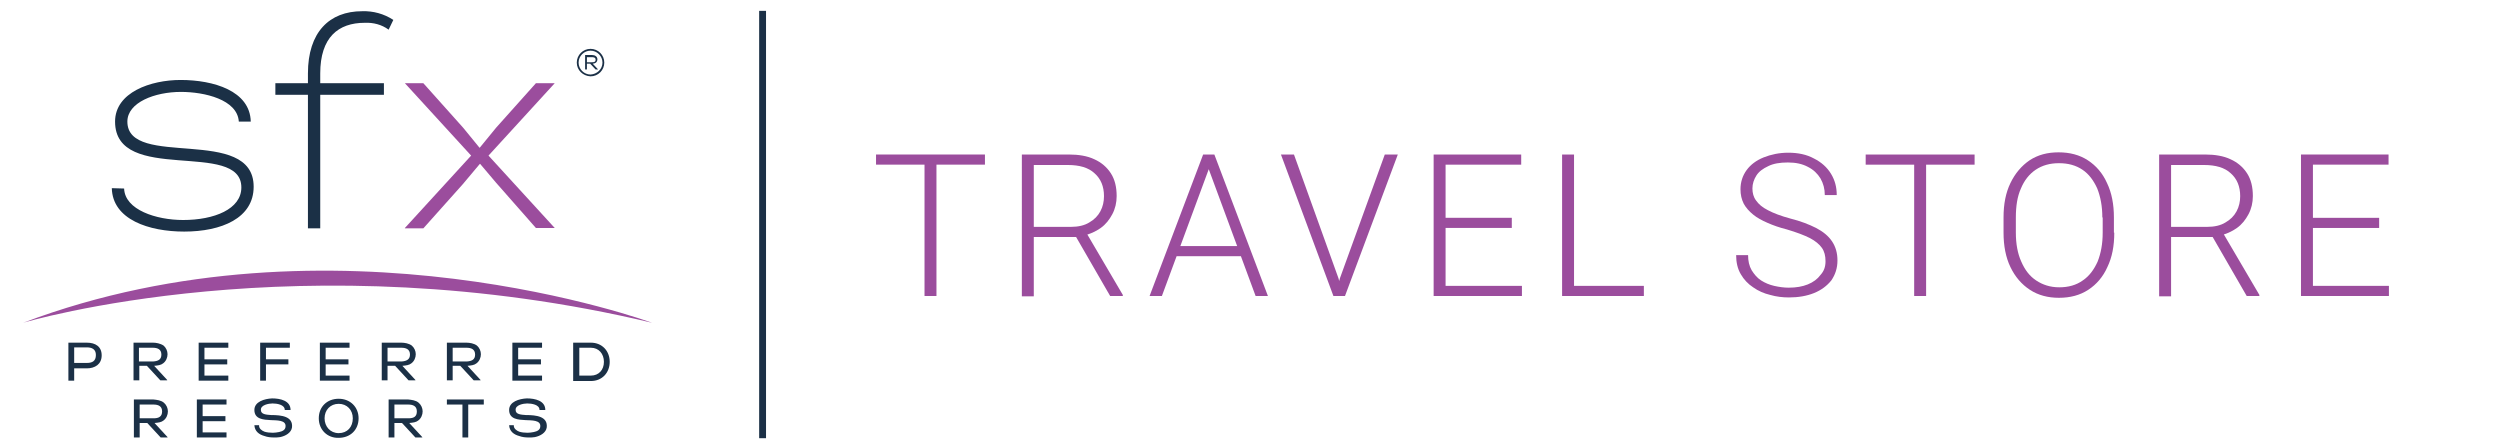 <?xml version="1.0" encoding="utf-8"?>
<!-- Generator: Adobe Illustrator 26.2.1, SVG Export Plug-In . SVG Version: 6.00 Build 0)  -->
<svg version="1.1" xmlns="http://www.w3.org/2000/svg" xmlns:xlink="http://www.w3.org/1999/xlink" x="0px" y="0px"
	 viewBox="0 0 690.9 123.7" style="enable-background:new 0 0 690.9 123.7;" xml:space="preserve">
<style type="text/css">
	.st0{display:none;}
	.st1{display:inline;}
	.st2{fill:#9B4D9D;}
	.st3{fill:#1B3046;}
	.st4{fill:#958F83;}
	.st5{display:inline;fill:#1B3046;}
	.st6{fill:#CCAC26;}
</style>
<g id="Diamond_Plus" class="st0">
	<g class="st1">
		<path class="st2" d="M6,89.2c0,0,77-23,173.8,0C179.8,89.2,91.7,56.8,6,89.2z"/>
		<g>
			<path class="st3" d="M33.9,52.1L30.5,52c0.2,8.7,10.3,12,20,12c10.3,0,19.2-3.7,19.2-12.3c0-17.1-34.9-4.8-34.9-18
				c0-5.3,7.6-8.2,14.8-8.2c6.5,0,15.6,2.1,16,8.2h3.3c-0.2-8.6-10.3-11.6-19.4-11.6c-8.2,0-18.1,3.4-18.1,11.5
				c0,17.5,34.9,4.9,34.9,18.2c0,6-7.5,9-16.1,9C42.8,60.8,34.1,58,33.9,52.1z"/>
			<path class="st3" d="M88,63.1V26.2h17.6V23H88v-2.7c0-10,5-14,12.3-14c2.4-0.1,4.7,0.5,6.6,1.9l1.3-2.7c-2.6-1.7-5.6-2.5-8.6-2.4
				c-9.1,0-15,5.8-15,17.2V23h-9v3.2h9v36.9H88z"/>
			<path class="st2" d="M152.9,23h-5.2l-11,12.3l-4.5,5.5h-0.1l-4.5-5.5l-11-12.3h-5.1l18.3,20l-18.3,20v0.1h5.1l10.9-12.2l4.7-5.6
				h0.1l4.4,5.2l11,12.5h5.2l-18.3-20L152.9,23z"/>
		</g>
		<g>
			<g>
				<path class="st3" d="M159,17.3c0-2.1,1.7-3.8,3.8-3.8s3.8,1.7,3.8,3.8s-1.7,3.8-3.8,3.8C160.7,21.1,159,19.4,159,17.3z
					 M166.1,17.3c0-1.8-1.5-3.3-3.3-3.3c-1.8,0-3.3,1.5-3.3,3.3c0,1.8,1.5,3.3,3.3,3.3C164.6,20.5,166.1,19.1,166.1,17.3z
					 M164.7,16.4c0,0.4-0.2,0.7-0.4,0.9c-0.3,0.2-0.6,0.3-0.9,0.3l1.5,1.6h-0.7l-1.5-1.6h-0.9v1.6h-0.5v-4h1.9
					C164,15.2,164.7,15.6,164.7,16.4z M163.2,17.2c0.5,0,0.9-0.1,0.9-0.7c0-0.6-0.5-0.7-1-0.7h-1.4v1.4H163.2z"/>
			</g>
		</g>
	</g>
	<g class="st1">
		<path class="st3" d="M20.1,105.2h-1.6V94.7h5.1c2.4,0,4.1,1.1,4.1,3.5c0,2.5-1.9,3.6-4.1,3.6h-3.5V105.2z M23.6,96h-3.5v4.3h3.5
			c1.5,0,2.5-0.5,2.5-2.2C26.1,96.5,25,96,23.6,96z"/>
		<path class="st3" d="M44.8,95.5c0.7,0.6,1.1,1.5,1.1,2.4c0,0.9-0.4,1.9-1.2,2.5c-0.6,0.5-1.4,0.6-2.5,0.7l3.6,3.9v0.1h-1.9l-3.7-4
			H38v4h-1.6V94.7h5.4C42.7,94.7,43.9,94.9,44.8,95.5z M44.2,98c0-1.5-1.1-1.9-2.4-1.9H38v3.8H42C43.4,99.8,44.2,99.3,44.2,98z"/>
		<path class="st3" d="M56.1,99.2h6.3v1.4h-6.3v3.1h6.6v1.4h-8.2V94.7h8.2v1.4h-6.6V99.2z"/>
		<path class="st3" d="M73.1,96.1v3.2h6.2v1.4h-6.2v4.5h-1.6V94.7h8.2v1.4H73.1z"/>
		<path class="st3" d="M89.6,99.2h6.3v1.4h-6.3v3.1h6.6v1.4H88V94.7h8.2v1.4h-6.6V99.2z"/>
		<path class="st3" d="M113.4,95.5c0.7,0.6,1.1,1.5,1.1,2.4c0,0.9-0.4,1.9-1.2,2.5c-0.6,0.5-1.4,0.6-2.5,0.7l3.6,3.9v0.1h-1.9
			l-3.7-4h-2.1v4H105V94.7h5.4C111.3,94.7,112.5,94.9,113.4,95.5z M112.8,98c0-1.5-1.1-1.9-2.4-1.9h-3.8v3.8h3.9
			C112,99.8,112.8,99.3,112.8,98z"/>
		<path class="st3" d="M131.4,95.5c0.7,0.6,1.1,1.5,1.1,2.4c0,0.9-0.4,1.9-1.2,2.5c-0.6,0.5-1.4,0.6-2.5,0.7l3.6,3.9v0.1h-1.9
			l-3.7-4h-2.1v4h-1.6V94.7h5.4C129.4,94.7,130.6,94.9,131.4,95.5z M130.9,98c0-1.5-1.1-1.9-2.4-1.9h-3.8v3.8h3.9
			C130.1,99.8,130.9,99.3,130.9,98z"/>
		<path class="st3" d="M142.7,99.2h6.3v1.4h-6.3v3.1h6.6v1.4h-8.2V94.7h8.2v1.4h-6.6V99.2z"/>
		<path class="st3" d="M158,105.2V94.7h4.9c3.1,0,5.2,2.3,5.2,5.3c0,3-2.1,5.3-5.2,5.3H158z M162.9,103.8c2.2,0,3.6-1.6,3.6-3.8
			c0-2.2-1.4-3.9-3.6-3.9h-3.2v7.7H162.9z"/>
	</g>
	<g class="st1">
		<path class="st3" d="M44.9,111.3c0.7,0.6,1.1,1.5,1.1,2.4c0,0.9-0.4,1.9-1.2,2.5c-0.6,0.5-1.4,0.6-2.5,0.7l3.6,3.9v0.1H44l-3.7-4
			h-2.1v4h-1.6v-10.5h5.4C42.9,110.4,44.1,110.6,44.9,111.3z M44.4,113.7c0-1.5-1.1-1.9-2.4-1.9h-3.8v3.8h3.9
			C43.5,115.6,44.4,115.1,44.4,113.7z"/>
		<path class="st3" d="M55.6,115h6.3v1.4h-6.3v3.1h6.6v1.4h-8.2v-10.5h8.2v1.4h-6.6V115z"/>
		<path class="st3" d="M71.2,117.7c0,0.7,0.7,1.3,1.5,1.6c0.6,0.2,1.5,0.3,2.3,0.3c0.6,0,1.1-0.1,1.7-0.2c1-0.2,1.7-0.6,1.8-1.4
			c0.3-2-2.5-1.8-4.1-1.9c-1.9-0.1-4.5-0.2-4.5-2.8c0-2.3,2.8-3.1,4.9-3.2c2.2,0,5.1,0.6,5.1,3.2h-1.6c0-1.5-2.2-1.8-3.4-1.8
			c-1,0-3.3,0.4-3.2,1.8c0,1.2,1.4,1.3,2.8,1.4c3,0,6.1,0.4,5.8,3.4c-0.2,1.5-1.8,2.4-3.3,2.7c-0.5,0.1-1.1,0.1-1.7,0.1
			c-0.9,0-1.8-0.1-2.6-0.4c-1.5-0.4-2.7-1.3-2.8-3H71.2z"/>
		<path class="st3" d="M87.7,115.6c0-3.2,2.3-5.4,5.5-5.4c3.2,0,5.5,2.3,5.5,5.4c0,3.2-2.3,5.4-5.5,5.4
			C90.1,121.1,87.7,118.8,87.7,115.6z M97.1,115.6c0-2.3-1.6-4-3.9-4c-2.3,0-3.9,1.7-3.9,4s1.6,4.1,3.9,4.1
			C95.5,119.7,97.1,118,97.1,115.6z"/>
		<path class="st3" d="M115.3,111.3c0.7,0.6,1.1,1.5,1.1,2.4c0,0.9-0.4,1.9-1.2,2.5c-0.6,0.5-1.4,0.6-2.5,0.7l3.6,3.9v0.1h-1.9
			l-3.7-4h-2.1v4h-1.6v-10.5h5.4C113.3,110.4,114.5,110.6,115.3,111.3z M114.8,113.7c0-1.5-1.1-1.9-2.4-1.9h-3.8v3.8h3.9
			C113.9,115.6,114.8,115.1,114.8,113.7z"/>
		<path class="st3" d="M129,111.8v9.1h-1.6v-9.1h-4.3v-1.4h10.2v1.4H129z"/>
		<path class="st3" d="M141.6,117.7c0,0.7,0.7,1.3,1.5,1.6c0.6,0.2,1.5,0.3,2.3,0.3c0.6,0,1.1-0.1,1.7-0.2c1-0.2,1.7-0.6,1.8-1.4
			c0.3-2-2.5-1.8-4.1-1.9c-1.9-0.1-4.5-0.2-4.5-2.8c0-2.3,2.8-3.1,4.9-3.2c2.2,0,5.1,0.6,5.1,3.2h-1.6c0-1.5-2.2-1.8-3.4-1.8
			c-1,0-3.3,0.4-3.2,1.8c0,1.2,1.4,1.3,2.8,1.4c3,0,6.1,0.4,5.8,3.4c-0.2,1.5-1.8,2.4-3.3,2.7c-0.5,0.1-1.1,0.1-1.7,0.1
			c-0.9,0-1.8-0.1-2.6-0.4c-1.5-0.4-2.7-1.3-2.8-3H141.6z"/>
	</g>
	<g class="st1">
		<path class="st2" d="M271.8,71.2h-30.1v-2.8h30.1V71.2z M258.4,107.5h-3.3V68.4h3.3V107.5z"/>
		<path class="st2" d="M294.9,68.4c2.7,0,5.1,0.4,7,1.3c2,0.9,3.5,2.2,4.6,3.9c1.1,1.7,1.6,3.8,1.6,6.3c0,1.8-0.4,3.5-1.2,5
			c-0.8,1.5-1.8,2.8-3.2,3.8c-1.4,1-3,1.7-4.7,2.1l-1.2,0.4h-13.6l-0.1-2.8h11.3c2.1,0,3.8-0.4,5.1-1.2c1.4-0.8,2.4-1.8,3.1-3.1
			c0.7-1.3,1-2.7,1-4.2c0-2.7-0.9-4.8-2.6-6.3c-1.7-1.6-4.2-2.3-7.4-2.3h-9.4v36.3h-3.3V68.4H294.9z M296.2,90l3.5,0l10.1,17.2v0.3
			h-3.5L296.2,90z"/>
		<path class="st2" d="M320.7,107.5h-3.4L332,68.4h2.4l-0.2,2.3L320.7,107.5z M344.1,96.5h-20.8v-2.8h20.8V96.5z M333,70.7l-0.2-2.3
			h2.4l14.8,39.1h-3.4L333,70.7z"/>
		<path class="st2" d="M369.5,102.6l1.3,4.9h-2.7l-14.5-39.1h3.6L369.5,102.6z M382.2,68.4h3.6l-14.6,39.1h-2.7l1.3-4.9L382.2,68.4z
			"/>
		<path class="st2" d="M399.1,107.5h-3.3V68.4h3.3V107.5z M420,71.2h-21.9v-2.8H420V71.2z M417.4,88.7h-19.3v-2.8h19.3V88.7z
			 M420.1,107.5h-22v-2.8h22V107.5z"/>
		<path class="st2" d="M434.5,107.5h-3.3V68.4h3.3V107.5z M453.9,107.5h-20.3v-2.8h20.3V107.5z"/>
		<path class="st2" d="M504.1,97.9c0-1.5-0.3-2.7-1-3.7c-0.7-1-1.8-1.9-3.3-2.7c-1.6-0.8-3.7-1.6-6.4-2.4c-2-0.5-3.7-1.1-5.3-1.8
			c-1.6-0.7-2.9-1.4-4-2.3c-1.1-0.9-2-1.9-2.6-3c-0.6-1.2-0.9-2.5-0.9-4c0-2,0.6-3.8,1.7-5.3c1.1-1.5,2.7-2.7,4.6-3.5
			c2-0.8,4.3-1.3,6.8-1.3c2.7,0,5.1,0.5,7.1,1.6c2,1,3.6,2.4,4.7,4.2c1.1,1.8,1.6,3.7,1.6,5.9h-3.3c0-1.7-0.4-3.2-1.2-4.6
			c-0.8-1.3-1.9-2.4-3.5-3.2c-1.5-0.8-3.3-1.2-5.5-1.2c-2.2,0-4,0.3-5.4,1s-2.6,1.5-3.3,2.6c-0.7,1.1-1.1,2.3-1.1,3.6
			c0,1.2,0.3,2.4,1,3.3c0.7,1,1.7,1.9,3.3,2.7c1.5,0.8,3.6,1.6,6.2,2.3c2.8,0.7,5.1,1.6,7.1,2.6c1.9,1,3.4,2.2,4.4,3.7
			c1,1.5,1.5,3.2,1.5,5.3c0,2.1-0.6,3.9-1.7,5.5c-1.2,1.5-2.8,2.7-4.8,3.5c-2,0.8-4.3,1.2-6.9,1.2c-1.7,0-3.5-0.2-5.2-0.7
			c-1.7-0.4-3.3-1.1-4.7-2.1c-1.4-0.9-2.6-2.2-3.4-3.6c-0.9-1.5-1.3-3.3-1.3-5.3h3.3c0,1.6,0.3,3,1,4.2s1.5,2.1,2.6,2.8
			c1.1,0.7,2.3,1.2,3.6,1.5c1.3,0.3,2.7,0.5,4,0.5c2.1,0,3.8-0.3,5.3-0.9c1.5-0.6,2.7-1.5,3.5-2.6
			C503.6,100.6,504.1,99.3,504.1,97.9z"/>
		<path class="st2" d="M545.2,71.2h-30.1v-2.8h30.1V71.2z M531.8,107.5h-3.3V68.4h3.3V107.5z"/>
		<path class="st2" d="M583.8,90c0,3.7-0.6,6.8-1.9,9.5c-1.2,2.7-3,4.8-5.3,6.3c-2.3,1.5-5,2.2-8.1,2.2c-3,0-5.7-0.7-8-2.2
			c-2.3-1.5-4.1-3.6-5.4-6.3c-1.3-2.7-1.9-5.9-1.9-9.5v-4.2c0-3.7,0.6-6.8,1.9-9.5c1.3-2.7,3.1-4.8,5.3-6.3c2.3-1.5,4.9-2.2,8-2.2
			c3.1,0,5.8,0.7,8.1,2.2c2.3,1.5,4.1,3.6,5.3,6.3c1.3,2.7,1.9,5.9,1.9,9.5V90z M580.5,85.8c0-3.1-0.5-5.7-1.4-8
			c-0.9-2.2-2.3-4-4.1-5.2c-1.8-1.2-3.9-1.8-6.5-1.8c-2.5,0-4.6,0.6-6.4,1.8c-1.8,1.2-3.2,3-4.1,5.2c-1,2.2-1.4,4.9-1.4,8V90
			c0,3.1,0.5,5.8,1.5,8c1,2.3,2.3,4,4.1,5.2c1.8,1.2,3.9,1.9,6.4,1.9c2.5,0,4.7-0.6,6.5-1.9c1.8-1.2,3.1-3,4.1-5.2
			c0.9-2.3,1.4-4.9,1.4-8V85.8z"/>
		<path class="st2" d="M608.9,68.4c2.7,0,5.1,0.4,7,1.3c2,0.9,3.5,2.2,4.6,3.9c1.1,1.7,1.6,3.8,1.6,6.3c0,1.8-0.4,3.5-1.2,5
			c-0.8,1.5-1.8,2.8-3.2,3.8c-1.4,1-3,1.7-4.7,2.1l-1.2,0.4h-13.6l-0.1-2.8h11.3c2.1,0,3.8-0.4,5.1-1.2c1.4-0.8,2.4-1.8,3.1-3.1
			c0.7-1.3,1-2.7,1-4.2c0-2.7-0.9-4.8-2.6-6.3s-4.2-2.3-7.4-2.3h-9.4v36.3h-3.3V68.4H608.9z M610.3,90l3.5,0l10.1,17.2v0.3h-3.5
			L610.3,90z"/>
		<path class="st2" d="M638.7,107.5h-3.3V68.4h3.3V107.5z M659.6,71.2h-21.9v-2.8h21.9V71.2z M657,88.7h-19.3v-2.8H657V88.7z
			 M659.7,107.5h-22v-2.8h22V107.5z"/>
	</g>
	<g class="st1">
		<path class="st4" d="M245.8,46.3h-2.9V24.2h2.9V46.3z M244.2,46.3l0-2.4h4.6c1.6,0,2.9-0.3,3.9-1c1.1-0.7,1.8-1.6,2.4-2.8
			c0.5-1.2,0.8-2.6,0.8-4.2v-1.4c0-1.7-0.3-3.1-0.8-4.3s-1.3-2.1-2.3-2.7c-1-0.6-2.3-0.9-3.7-0.9h-5v-2.4h5c1.9,0,3.6,0.4,5.1,1.3
			c1.5,0.8,2.6,2,3.4,3.6c0.8,1.6,1.2,3.4,1.2,5.5v1.3c0,2.1-0.4,4-1.2,5.5c-0.8,1.5-2,2.7-3.5,3.6s-3.3,1.3-5.3,1.3H244.2z"/>
		<path class="st4" d="M265.2,25.5c0-0.4,0.1-0.8,0.4-1.1c0.3-0.3,0.7-0.5,1.2-0.5s1,0.2,1.3,0.5c0.3,0.3,0.4,0.7,0.4,1.1
			c0,0.4-0.1,0.8-0.4,1.1c-0.3,0.3-0.7,0.5-1.3,0.5s-1-0.2-1.2-0.5C265.3,26.3,265.2,26,265.2,25.5z M268.2,46.3h-2.8V29.9h2.8V46.3
			z"/>
		<path class="st4" d="M285.3,38.3h-2.8c-1.6,0-2.8,0.3-3.7,0.8c-0.9,0.5-1.3,1.3-1.3,2.3c0,0.8,0.3,1.5,0.8,2
			c0.5,0.5,1.3,0.8,2.3,0.8c0.9,0,1.6-0.2,2.3-0.5c0.7-0.4,1.2-0.8,1.6-1.4c0.4-0.5,0.6-1.1,0.6-1.5l1.2,1.4
			c-0.1,0.4-0.3,0.9-0.6,1.4c-0.3,0.5-0.7,1-1.3,1.5s-1.1,0.9-1.9,1.2s-1.5,0.5-2.4,0.5c-1.1,0-2.1-0.2-2.9-0.6s-1.5-1-1.9-1.8
			c-0.5-0.7-0.7-1.6-0.7-2.5c0-1.8,0.7-3.1,2-4c1.3-0.9,3.1-1.4,5.4-1.4h3.2L285.3,38.3z M284.7,35c0-1-0.3-1.8-0.9-2.3
			c-0.6-0.6-1.4-0.9-2.6-0.9c-0.7,0-1.3,0.1-1.8,0.4c-0.5,0.2-0.9,0.6-1.2,1s-0.4,0.8-0.4,1.3h-2.8c0-0.8,0.3-1.6,0.8-2.3
			c0.5-0.7,1.3-1.4,2.3-1.8c1-0.5,2.1-0.7,3.5-0.7c1.2,0,2.3,0.2,3.2,0.6s1.6,1,2.2,1.8s0.8,1.8,0.8,3.1v7.6c0,0.5,0,1.1,0.1,1.7
			c0.1,0.6,0.2,1.1,0.4,1.6v0.2h-3c-0.1-0.3-0.3-0.8-0.3-1.3c-0.1-0.5-0.1-1-0.1-1.5V35z"/>
		<path class="st4" d="M297.1,46.3h-2.8V29.9h2.7l0.2,3.3V46.3z M295.2,37.4c0-1.5,0.3-2.8,0.8-4c0.5-1.2,1.2-2.1,2.2-2.8
			c1-0.7,2.2-1,3.7-1c1.5,0,2.8,0.5,3.8,1.4c1,0.9,1.5,2.4,1.5,4.4v10.9h-2.8V35.5c0-0.9-0.1-1.6-0.4-2.1s-0.7-0.9-1.2-1.1
			c-0.5-0.2-1.1-0.4-1.9-0.4c-0.8,0-1.5,0.1-2.1,0.4c-0.6,0.3-1,0.7-1.3,1.2s-0.6,1.1-0.7,1.8c-0.1,0.7-0.2,1.4-0.2,2.1L295.2,37.4z
			 M305.3,36.5c0-1.2,0.3-2.3,0.8-3.4s1.2-1.9,2.2-2.6s2.2-1,3.6-1c1.2,0,2.2,0.2,3,0.6c0.8,0.4,1.4,1.1,1.9,1.9
			c0.4,0.9,0.6,2,0.6,3.4v10.8h-2.8V35.5c0-0.9-0.1-1.6-0.4-2.2c-0.3-0.5-0.7-0.9-1.2-1.1s-1.1-0.3-1.8-0.3c-0.6,0-1.2,0.1-1.6,0.3
			c-0.5,0.2-0.9,0.5-1.2,0.9c-0.3,0.4-0.6,0.8-0.7,1.3s-0.3,1-0.3,1.5L305.3,36.5z"/>
		<path class="st4" d="M323.2,37.9c0-1.6,0.3-3,0.9-4.3c0.6-1.3,1.5-2.2,2.6-3c1.1-0.7,2.4-1.1,4-1.1c1.5,0,2.9,0.4,4,1.1
			c1.1,0.7,2,1.7,2.6,3c0.6,1.3,0.9,2.7,0.9,4.3v0.3c0,1.6-0.3,3-0.9,4.3c-0.6,1.3-1.5,2.3-2.6,3c-1.1,0.7-2.4,1.1-4,1.1
			s-2.9-0.4-4-1.1c-1.1-0.7-2-1.7-2.6-3c-0.6-1.3-0.9-2.7-0.9-4.3V37.9z M326,38.3c0,1.1,0.2,2.1,0.5,3c0.3,0.9,0.9,1.7,1.5,2.2
			c0.7,0.6,1.5,0.8,2.6,0.8c1,0,1.9-0.3,2.6-0.8s1.2-1.3,1.5-2.2c0.3-0.9,0.5-1.9,0.5-3v-0.3c0-1.1-0.2-2.1-0.5-3
			c-0.3-0.9-0.9-1.7-1.5-2.2c-0.7-0.6-1.6-0.8-2.6-0.8c-1,0-1.9,0.3-2.6,0.8c-0.7,0.6-1.2,1.3-1.5,2.2c-0.3,0.9-0.5,1.9-0.5,3V38.3z
			"/>
		<path class="st4" d="M346.8,46.3H344V29.9h2.7l0.2,3.5V46.3z M344.9,37.4c0-1.5,0.3-2.8,0.9-4c0.6-1.2,1.3-2.1,2.3-2.8
			c1-0.7,2.2-1,3.5-1c1.1,0,2,0.2,2.8,0.6c0.8,0.4,1.4,1,1.8,1.9c0.4,0.9,0.6,2,0.6,3.5v10.8h-2.8V35.5c0-0.9-0.1-1.6-0.4-2.1
			c-0.2-0.5-0.6-0.9-1.1-1.1c-0.5-0.2-1.1-0.4-1.8-0.4c-0.7,0-1.3,0.1-1.9,0.4s-1.1,0.7-1.5,1.2s-0.7,1.1-1,1.8
			c-0.2,0.7-0.3,1.4-0.3,2.1L344.9,37.4z"/>
		<path class="st4" d="M362.8,38c0-1.7,0.3-3.1,0.8-4.4s1.3-2.2,2.3-2.9s2.1-1,3.4-1c1.4,0,2.5,0.3,3.4,0.9c0.9,0.6,1.6,1.5,2.2,2.7
			c0.5,1.2,0.9,2.5,1,4.2v1.5c-0.2,1.6-0.5,3-1,4.1c-0.5,1.2-1.2,2.1-2.2,2.7c-0.9,0.6-2.1,0.9-3.5,0.9c-1.3,0-2.4-0.4-3.4-1.1
			s-1.7-1.7-2.3-3c-0.5-1.3-0.8-2.7-0.8-4.3V38z M365.6,38.3c0,1.1,0.1,2.1,0.4,3c0.3,0.9,0.8,1.6,1.4,2.2c0.6,0.5,1.5,0.8,2.5,0.8
			c0.9,0,1.7-0.2,2.3-0.6c0.6-0.4,1.1-0.9,1.4-1.6c0.4-0.6,0.6-1.4,0.8-2.1v-3.7c-0.1-0.6-0.3-1.1-0.5-1.6c-0.2-0.5-0.5-1-0.9-1.4
			c-0.4-0.4-0.8-0.7-1.3-1c-0.5-0.2-1.1-0.4-1.8-0.4c-1,0-1.9,0.3-2.5,0.8s-1.1,1.3-1.4,2.2c-0.3,0.9-0.4,1.9-0.4,3V38.3z M373.8,23
			h2.8v23.3h-2.6l-0.2-3.2V23z"/>
		<path class="st4" d="M396.1,37.6v-2.4h5.9c1.1,0,2.1-0.2,2.8-0.6c0.7-0.4,1.2-0.9,1.5-1.5c0.3-0.6,0.5-1.4,0.5-2.2
			c0-0.8-0.2-1.5-0.5-2.1c-0.3-0.7-0.8-1.2-1.5-1.6c-0.7-0.4-1.6-0.6-2.8-0.6h-5.2v19.7h-2.9V24.2h8.2c1.7,0,3.1,0.3,4.2,0.9
			c1.2,0.6,2,1.4,2.6,2.4s0.9,2.2,0.9,3.5c0,1.4-0.3,2.6-0.9,3.6c-0.6,1-1.5,1.8-2.6,2.3c-1.2,0.5-2.6,0.8-4.2,0.8H396.1z"/>
		<path class="st4" d="M418.4,46.3h-2.8V23h2.8V46.3z"/>
		<path class="st4" d="M437,39c0,1.5-0.2,2.8-0.6,3.9c-0.4,1.1-1.1,2-2,2.7c-0.9,0.7-2.2,1-3.8,1c-1.6,0-2.9-0.5-3.9-1.4
			s-1.5-2.5-1.5-4.7V29.9h2.8v10.6c0,1,0.1,1.8,0.4,2.3c0.3,0.5,0.7,0.9,1.1,1.1c0.5,0.2,0.9,0.3,1.4,0.3c1.2,0,2.1-0.2,2.8-0.7
			c0.7-0.5,1.2-1.1,1.5-1.9c0.3-0.8,0.5-1.7,0.5-2.6L437,39z M435.3,29.9h2.8v16.4h-2.7l-0.1-3.8V29.9z"/>
		<path class="st4" d="M454.3,42c0-0.4-0.1-0.8-0.3-1.1c-0.2-0.3-0.5-0.7-1.1-1c-0.5-0.3-1.3-0.5-2.4-0.8c-1.2-0.3-2.3-0.6-3.1-1
			s-1.6-0.9-2-1.5c-0.5-0.6-0.7-1.4-0.7-2.3c0-0.9,0.3-1.7,0.8-2.4c0.5-0.7,1.2-1.3,2.1-1.7c0.9-0.4,2-0.7,3.2-0.7
			c1.3,0,2.4,0.2,3.4,0.7c0.9,0.5,1.7,1.1,2.1,1.9c0.5,0.8,0.7,1.6,0.7,2.6h-2.8c0-0.7-0.3-1.3-0.9-1.9c-0.6-0.6-1.4-0.9-2.5-0.9
			c-0.8,0-1.4,0.1-1.9,0.4c-0.5,0.2-0.8,0.5-1,0.9c-0.2,0.4-0.3,0.8-0.3,1.2c0,0.4,0.1,0.8,0.3,1.1c0.2,0.3,0.6,0.6,1.1,0.8
			c0.5,0.2,1.3,0.5,2.4,0.7c1.3,0.3,2.5,0.7,3.3,1.1c0.9,0.4,1.5,0.9,1.9,1.6s0.6,1.4,0.6,2.3c0,1-0.3,1.8-0.8,2.5
			c-0.5,0.7-1.3,1.3-2.2,1.7c-1,0.4-2.1,0.6-3.4,0.6c-1.4,0-2.7-0.3-3.7-0.8s-1.8-1.2-2.3-2s-0.8-1.7-0.8-2.6h2.8
			c0.1,0.8,0.3,1.4,0.7,1.8s0.9,0.8,1.5,1c0.6,0.2,1.2,0.3,1.7,0.3c0.8,0,1.4-0.1,1.9-0.3s0.9-0.5,1.2-0.8
			C454.1,42.8,454.3,42.4,454.3,42z"/>
	</g>
	<rect x="209.3" y="3" class="st5" width="1.9" height="118.1"/>
</g>
<g id="Diamond_Preferred" class="st0">
	<g class="st1">
		<path class="st2" d="M6.4,89.1c0,0,76.9-23,173.7,0C180.1,89.1,92,56.8,6.4,89.1z"/>
		<g>
			<path class="st3" d="M34.2,52.1L30.9,52c0.2,8.7,10.3,12,20,12C61.2,64,70,60.3,70,51.7c0-17-34.9-4.8-34.9-18
				c0-5.3,7.6-8.2,14.8-8.2c6.5,0,15.6,2.1,16,8.2h3.3C69,25.1,59,22.1,49.8,22.1c-8.2,0-18.1,3.4-18.1,11.5
				c0,17.5,34.9,4.9,34.9,18.2c0,6-7.5,9-16.1,9C43.1,60.7,34.4,58,34.2,52.1z"/>
			<path class="st3" d="M88.4,63.1V26.2H106V23H88.4v-2.7c0-10,5-14,12.3-14c2.4-0.1,4.7,0.5,6.6,1.9l1.3-2.7
				c-2.6-1.7-5.6-2.5-8.6-2.4C91,3,85,8.8,85,20.2V23h-9v3.2h9v36.9H88.4z"/>
			<path class="st2" d="M153.2,23H148l-11,12.2l-4.5,5.5h-0.1l-4.5-5.5l-11-12.2h-5.1l18.3,20L111.8,63v0.1h5.1l10.9-12.2l4.7-5.6
				h0.1l4.4,5.2l11,12.5h5.2l-18.3-20L153.2,23z"/>
		</g>
		<g>
			<g>
				<path class="st3" d="M159.3,17.3c0-2.1,1.7-3.8,3.8-3.8c2.1,0,3.8,1.7,3.8,3.8c0,2.1-1.7,3.8-3.8,3.8
					C161,21,159.3,19.4,159.3,17.3z M166.4,17.3c0-1.8-1.5-3.3-3.3-3.3c-1.8,0-3.3,1.5-3.3,3.3c0,1.8,1.5,3.3,3.3,3.3
					C164.9,20.5,166.4,19.1,166.4,17.3z M165,16.4c0,0.4-0.2,0.7-0.4,0.9c-0.3,0.2-0.6,0.3-0.9,0.3l1.5,1.6h-0.7l-1.5-1.6h-0.9v1.6
					h-0.5v-4h1.9C164.3,15.2,165,15.6,165,16.4z M163.5,17.2c0.5,0,0.9-0.1,0.9-0.7s-0.5-0.7-1-0.7h-1.4v1.4H163.5z"/>
			</g>
		</g>
	</g>
	<g class="st1">
		<path class="st3" d="M20.5,105.1h-1.6V94.6H24c2.4,0,4.1,1.1,4.1,3.5c0,2.5-1.9,3.6-4.1,3.6h-3.5V105.1z M24,96h-3.5v4.3H24
			c1.5,0,2.5-0.5,2.5-2.2C26.4,96.5,25.4,96,24,96z"/>
		<path class="st3" d="M45.1,95.5c0.7,0.6,1.1,1.5,1.1,2.4c0,0.9-0.4,1.9-1.2,2.5c-0.6,0.5-1.4,0.6-2.5,0.7l3.6,3.9v0.1h-1.9l-3.7-4
			h-2.1v4h-1.6V94.6h5.4C43.1,94.6,44.3,94.8,45.1,95.5z M44.6,97.9c0-1.5-1.1-1.9-2.4-1.9h-3.8v3.8h3.9
			C43.8,99.8,44.6,99.2,44.6,97.9z"/>
		<path class="st3" d="M56.4,99.2h6.3v1.4h-6.3v3.1H63v1.4h-8.2V94.6H63V96h-6.6V99.2z"/>
		<path class="st3" d="M73.4,96v3.2h6.2v1.4h-6.2v4.5h-1.6V94.6H80V96H73.4z"/>
		<path class="st3" d="M90,99.2h6.3v1.4H90v3.1h6.6v1.4h-8.2V94.6h8.2V96H90V99.2z"/>
		<path class="st3" d="M113.7,95.5c0.7,0.6,1.1,1.5,1.1,2.4c0,0.9-0.4,1.9-1.2,2.5c-0.6,0.5-1.4,0.6-2.5,0.7l3.6,3.9v0.1h-1.9
			l-3.7-4H107v4h-1.6V94.6h5.4C111.7,94.6,112.9,94.8,113.7,95.5z M113.2,97.9c0-1.5-1.1-1.9-2.4-1.9H107v3.8h3.9
			C112.3,99.8,113.2,99.2,113.2,97.9z"/>
		<path class="st3" d="M131.7,95.5c0.7,0.6,1.1,1.5,1.1,2.4c0,0.9-0.4,1.9-1.2,2.5c-0.6,0.5-1.4,0.6-2.5,0.7l3.6,3.9v0.1h-1.9
			l-3.7-4H125v4h-1.6V94.6h5.4C129.7,94.6,130.9,94.8,131.7,95.5z M131.2,97.9c0-1.5-1.1-1.9-2.4-1.9H125v3.8h3.9
			C130.4,99.8,131.2,99.2,131.2,97.9z"/>
		<path class="st3" d="M143,99.2h6.3v1.4H143v3.1h6.6v1.4h-8.2V94.6h8.2V96H143V99.2z"/>
		<path class="st3" d="M158.3,105.1V94.6h4.9c3.1,0,5.2,2.3,5.2,5.2c0,3-2.1,5.2-5.2,5.2H158.3z M163.2,103.7c2.2,0,3.6-1.6,3.6-3.8
			s-1.4-3.9-3.6-3.9H160v7.7H163.2z"/>
	</g>
	<g class="st1">
		<path class="st3" d="M45.3,111.2c0.7,0.6,1.1,1.5,1.1,2.4c0,0.9-0.4,1.9-1.2,2.5c-0.6,0.5-1.4,0.6-2.5,0.7l3.6,3.9v0.1h-1.9
			l-3.7-4h-2.1v4h-1.6v-10.5h5.4C43.2,110.4,44.4,110.6,45.3,111.2z M44.7,113.7c0-1.5-1.1-1.9-2.4-1.9h-3.8v3.8h3.9
			C43.9,115.5,44.7,115,44.7,113.7z"/>
		<path class="st3" d="M55.9,115h6.3v1.4h-6.3v3.1h6.6v1.4h-8.2v-10.5h8.2v1.4h-6.6V115z"/>
		<path class="st3" d="M71.5,117.7c0,0.7,0.7,1.3,1.5,1.6c0.6,0.2,1.5,0.3,2.3,0.3c0.6,0,1.1-0.1,1.7-0.2c1-0.2,1.7-0.6,1.8-1.4
			c0.3-2-2.5-1.8-4.1-1.9c-1.9-0.1-4.5-0.2-4.5-2.8c0-2.3,2.8-3.1,4.9-3.2c2.2,0,5.1,0.6,5.1,3.2h-1.6c0-1.5-2.2-1.8-3.4-1.8
			c-1,0-3.3,0.4-3.2,1.8c0,1.2,1.4,1.3,2.8,1.4c3,0,6.1,0.4,5.8,3.4c-0.2,1.5-1.8,2.4-3.3,2.7c-0.5,0.1-1.1,0.1-1.7,0.1
			c-0.9,0-1.8-0.1-2.6-0.4c-1.5-0.4-2.7-1.3-2.8-3H71.5z"/>
		<path class="st3" d="M88.1,115.6c0-3.2,2.3-5.4,5.5-5.4c3.2,0,5.5,2.3,5.5,5.4c0,3.2-2.3,5.4-5.5,5.4
			C90.4,121,88.1,118.8,88.1,115.6z M97.5,115.6c0-2.3-1.6-4-3.9-4c-2.3,0-3.9,1.7-3.9,4s1.6,4.1,3.9,4.1
			C95.9,119.6,97.5,117.9,97.5,115.6z"/>
		<path class="st3" d="M115.6,111.2c0.7,0.6,1.1,1.5,1.1,2.4c0,0.9-0.4,1.9-1.2,2.5c-0.6,0.5-1.4,0.6-2.5,0.7l3.6,3.9v0.1h-1.9
			l-3.7-4h-2.1v4h-1.6v-10.5h5.4C113.6,110.4,114.8,110.6,115.6,111.2z M115.1,113.7c0-1.5-1.1-1.9-2.4-1.9h-3.8v3.8h3.9
			C114.3,115.5,115.1,115,115.1,113.7z"/>
		<path class="st3" d="M129.3,111.8v9.1h-1.6v-9.1h-4.3v-1.4h10.2v1.4H129.3z"/>
		<path class="st3" d="M141.9,117.7c0,0.7,0.7,1.3,1.5,1.6c0.6,0.2,1.5,0.3,2.3,0.3c0.6,0,1.1-0.1,1.7-0.2c1-0.2,1.7-0.6,1.8-1.4
			c0.3-2-2.5-1.8-4.1-1.9c-1.9-0.1-4.5-0.2-4.5-2.8c0-2.3,2.8-3.1,4.9-3.2c2.2,0,5.1,0.6,5.1,3.2h-1.6c0-1.5-2.2-1.8-3.4-1.8
			c-1,0-3.3,0.4-3.2,1.8c0,1.2,1.4,1.3,2.8,1.4c3,0,6.1,0.4,5.8,3.4c-0.2,1.5-1.8,2.4-3.3,2.7c-0.5,0.1-1.1,0.1-1.7,0.1
			c-0.9,0-1.8-0.1-2.6-0.4c-1.5-0.4-2.7-1.3-2.8-3H141.9z"/>
	</g>
	<g class="st1">
		<path class="st2" d="M272.1,71.1H242v-2.8h30.1V71.1z M258.6,107.4h-3.3V68.3h3.3V107.4z"/>
		<path class="st2" d="M295.1,68.3c2.7,0,5.1,0.4,7,1.3c2,0.9,3.5,2.2,4.6,3.9c1.1,1.7,1.6,3.8,1.6,6.3c0,1.8-0.4,3.5-1.2,5
			c-0.8,1.5-1.8,2.8-3.2,3.8c-1.4,1-3,1.7-4.7,2.1l-1.2,0.4h-13.6l-0.1-2.8h11.3c2.1,0,3.8-0.4,5.1-1.2c1.4-0.8,2.4-1.8,3.1-3.1
			c0.7-1.3,1-2.7,1-4.2c0-2.7-0.9-4.8-2.6-6.3c-1.7-1.6-4.2-2.3-7.4-2.3h-9.4v36.3h-3.3V68.3H295.1z M296.5,89.9l3.5,0l10.1,17.2
			v0.3h-3.5L296.5,89.9z"/>
		<path class="st2" d="M320.9,107.4h-3.4l14.8-39.1h2.4l-0.2,2.3L320.9,107.4z M344.3,96.5h-20.8v-2.8h20.8V96.5z M333.2,70.7
			l-0.2-2.3h2.4l14.8,39.1h-3.4L333.2,70.7z"/>
		<path class="st2" d="M369.6,102.6l1.3,4.9h-2.7l-14.5-39.1h3.6L369.6,102.6z M382.4,68.3h3.6l-14.6,39.1h-2.7l1.3-4.9L382.4,68.3z
			"/>
		<path class="st2" d="M399.3,107.4H396V68.3h3.3V107.4z M420.1,71.1h-21.9v-2.8h21.9V71.1z M417.5,88.7h-19.3v-2.8h19.3V88.7z
			 M420.3,107.4h-22v-2.8h22V107.4z"/>
		<path class="st2" d="M434.7,107.4h-3.3V68.3h3.3V107.4z M454,107.4h-20.3v-2.8H454V107.4z"/>
		<path class="st2" d="M504.2,97.8c0-1.5-0.3-2.7-1-3.7c-0.7-1-1.8-1.9-3.3-2.7c-1.6-0.8-3.7-1.6-6.4-2.4c-2-0.5-3.7-1.1-5.3-1.8
			c-1.6-0.7-2.9-1.4-4-2.3c-1.1-0.9-2-1.9-2.6-3c-0.6-1.2-0.9-2.5-0.9-4c0-2,0.6-3.8,1.7-5.3c1.1-1.5,2.7-2.7,4.6-3.5
			c2-0.8,4.2-1.3,6.8-1.3c2.7,0,5.1,0.5,7.1,1.6c2,1,3.6,2.4,4.6,4.2c1.1,1.8,1.6,3.7,1.6,5.9H504c0-1.7-0.4-3.2-1.2-4.6
			c-0.8-1.3-1.9-2.4-3.5-3.2c-1.5-0.8-3.3-1.2-5.5-1.2c-2.1,0-4,0.3-5.4,1c-1.5,0.7-2.6,1.5-3.3,2.6c-0.7,1.1-1.1,2.3-1.1,3.6
			c0,1.2,0.3,2.4,1,3.3c0.7,1,1.7,1.9,3.3,2.7c1.5,0.8,3.6,1.6,6.2,2.3c2.8,0.7,5.1,1.6,7.1,2.6c1.9,1,3.4,2.2,4.4,3.7
			c1,1.5,1.5,3.2,1.5,5.3c0,2.1-0.6,3.9-1.7,5.5c-1.2,1.5-2.8,2.7-4.8,3.5c-2,0.8-4.3,1.2-6.9,1.2c-1.7,0-3.5-0.2-5.2-0.7
			c-1.7-0.4-3.3-1.1-4.7-2.1c-1.4-0.9-2.6-2.2-3.4-3.6c-0.9-1.5-1.3-3.3-1.3-5.3h3.3c0,1.6,0.3,3,1,4.2c0.7,1.1,1.5,2.1,2.6,2.8
			c1.1,0.7,2.3,1.2,3.6,1.5c1.3,0.3,2.7,0.5,4,0.5c2.1,0,3.8-0.3,5.3-0.9c1.5-0.6,2.7-1.5,3.5-2.6
			C503.8,100.6,504.2,99.3,504.2,97.8z"/>
		<path class="st2" d="M545.3,71.1h-30.1v-2.8h30.1V71.1z M531.9,107.4h-3.3V68.3h3.3V107.4z"/>
		<path class="st2" d="M583.9,90c0,3.7-0.6,6.8-1.9,9.5c-1.2,2.7-3,4.8-5.3,6.3c-2.3,1.5-5,2.2-8.1,2.2c-3,0-5.7-0.7-8-2.2
			c-2.3-1.5-4.1-3.6-5.4-6.3c-1.3-2.7-1.9-5.9-1.9-9.5v-4.2c0-3.7,0.6-6.8,1.9-9.5s3-4.8,5.3-6.3c2.3-1.5,4.9-2.2,8-2.2
			c3.1,0,5.8,0.7,8.1,2.2c2.3,1.5,4.1,3.6,5.3,6.3c1.3,2.7,1.9,5.9,1.9,9.5V90z M580.6,85.7c0-3.1-0.5-5.7-1.4-8
			c-0.9-2.2-2.3-4-4.1-5.2c-1.8-1.2-3.9-1.8-6.5-1.8c-2.5,0-4.6,0.6-6.4,1.8c-1.8,1.2-3.2,3-4.1,5.2c-1,2.2-1.4,4.9-1.4,8V90
			c0,3.1,0.5,5.8,1.5,8c1,2.3,2.3,4,4.1,5.2c1.8,1.2,3.9,1.9,6.4,1.9c2.5,0,4.7-0.6,6.5-1.9c1.8-1.2,3.1-3,4.1-5.2
			c0.9-2.3,1.4-4.9,1.4-8V85.7z"/>
		<path class="st2" d="M609,68.3c2.7,0,5.1,0.4,7,1.3c2,0.9,3.5,2.2,4.6,3.9c1.1,1.7,1.6,3.8,1.6,6.3c0,1.8-0.4,3.5-1.2,5
			c-0.8,1.5-1.8,2.8-3.2,3.8c-1.4,1-3,1.7-4.7,2.1l-1.2,0.4h-13.6l-0.1-2.8h11.3c2.1,0,3.8-0.4,5.1-1.2c1.4-0.8,2.4-1.8,3.1-3.1
			c0.7-1.3,1-2.7,1-4.2c0-2.7-0.9-4.8-2.6-6.3c-1.7-1.6-4.2-2.3-7.4-2.3h-9.4v36.3h-3.3V68.3H609z M610.3,89.9l3.5,0l10.1,17.2v0.3
			h-3.5L610.3,89.9z"/>
		<path class="st2" d="M638.8,107.4h-3.3V68.3h3.3V107.4z M659.7,71.1h-21.9v-2.8h21.9V71.1z M657,88.7h-19.3v-2.8H657V88.7z
			 M659.8,107.4h-22v-2.8h22V107.4z"/>
	</g>
	<g class="st1">
		<path class="st3" d="M246.1,46.3h-2.9V24.2h2.9V46.3z M244.5,46.3l0-2.4h4.6c1.6,0,2.9-0.3,3.9-1s1.8-1.6,2.4-2.8s0.8-2.6,0.8-4.2
			v-1.4c0-1.7-0.3-3.1-0.8-4.3c-0.5-1.2-1.3-2.1-2.3-2.7c-1-0.6-2.3-0.9-3.7-0.9h-5v-2.4h5c1.9,0,3.6,0.4,5.1,1.3
			c1.5,0.8,2.6,2,3.4,3.6c0.8,1.6,1.2,3.4,1.2,5.5v1.3c0,2.1-0.4,4-1.2,5.5s-2,2.7-3.5,3.6c-1.5,0.8-3.3,1.3-5.3,1.3H244.5z"/>
		<path class="st3" d="M265.4,25.5c0-0.4,0.1-0.8,0.4-1.1s0.7-0.5,1.2-0.5c0.5,0,1,0.2,1.3,0.5c0.3,0.3,0.4,0.7,0.4,1.1
			c0,0.4-0.1,0.8-0.4,1.1c-0.3,0.3-0.7,0.5-1.3,0.5c-0.5,0-1-0.2-1.2-0.5C265.6,26.3,265.4,25.9,265.4,25.5z M268.5,46.3h-2.8V29.9
			h2.8V46.3z"/>
		<path class="st3" d="M285.5,38.3h-2.8c-1.6,0-2.8,0.3-3.7,0.8s-1.3,1.3-1.3,2.3c0,0.8,0.3,1.5,0.8,2c0.5,0.5,1.3,0.8,2.3,0.8
			c0.9,0,1.6-0.2,2.3-0.5s1.2-0.8,1.6-1.4s0.6-1.1,0.6-1.5l1.2,1.4c-0.1,0.4-0.3,0.9-0.6,1.4c-0.3,0.5-0.7,1-1.3,1.5
			c-0.5,0.5-1.1,0.9-1.9,1.2s-1.5,0.5-2.4,0.5c-1.1,0-2.1-0.2-2.9-0.6s-1.5-1-1.9-1.8c-0.5-0.7-0.7-1.6-0.7-2.5c0-1.8,0.7-3.1,2-4
			c1.3-0.9,3.1-1.4,5.4-1.4h3.2L285.5,38.3z M285,35c0-1-0.3-1.8-0.9-2.3c-0.6-0.6-1.4-0.9-2.6-0.9c-0.7,0-1.3,0.1-1.8,0.4
			c-0.5,0.2-0.9,0.6-1.2,1c-0.3,0.4-0.4,0.8-0.4,1.3h-2.8c0-0.8,0.3-1.6,0.8-2.3c0.5-0.7,1.3-1.4,2.3-1.8c1-0.5,2.1-0.7,3.5-0.7
			c1.2,0,2.3,0.2,3.2,0.6c0.9,0.4,1.6,1,2.2,1.8c0.5,0.8,0.8,1.8,0.8,3.1v7.6c0,0.5,0,1.1,0.1,1.7c0.1,0.6,0.2,1.1,0.4,1.6v0.2h-3
			c-0.1-0.3-0.3-0.8-0.3-1.3c-0.1-0.5-0.1-1-0.1-1.5V35z"/>
		<path class="st3" d="M297.4,46.3h-2.8V29.9h2.7l0.2,3.3V46.3z M295.5,37.4c0-1.5,0.3-2.8,0.8-4s1.2-2.1,2.2-2.8c1-0.7,2.2-1,3.7-1
			c1.5,0,2.8,0.5,3.8,1.4c1,0.9,1.5,2.4,1.5,4.4v10.9h-2.8V35.5c0-0.9-0.1-1.5-0.4-2.1s-0.7-0.9-1.2-1.1c-0.5-0.2-1.1-0.4-1.9-0.4
			c-0.8,0-1.5,0.1-2.1,0.4c-0.6,0.3-1,0.7-1.3,1.2s-0.6,1.1-0.7,1.8c-0.1,0.7-0.2,1.4-0.2,2.1L295.5,37.4z M305.5,36.5
			c0-1.2,0.3-2.3,0.8-3.4c0.5-1.1,1.2-1.9,2.2-2.6c1-0.7,2.2-1,3.6-1c1.2,0,2.2,0.2,3,0.6s1.4,1.1,1.9,1.9c0.4,0.9,0.6,2,0.6,3.4
			v10.8h-2.8V35.5c0-0.9-0.1-1.6-0.4-2.2c-0.3-0.5-0.7-0.9-1.2-1.1c-0.5-0.2-1.1-0.3-1.8-0.3c-0.6,0-1.2,0.1-1.6,0.3
			s-0.9,0.5-1.2,0.9c-0.3,0.4-0.6,0.8-0.7,1.3c-0.2,0.5-0.3,1-0.3,1.5L305.5,36.5z"/>
		<path class="st3" d="M323.4,37.9c0-1.6,0.3-3,0.9-4.3s1.5-2.2,2.6-3s2.4-1.1,4-1.1c1.5,0,2.9,0.4,4,1.1c1.1,0.7,2,1.7,2.6,3
			c0.6,1.3,0.9,2.7,0.9,4.3v0.3c0,1.6-0.3,3-0.9,4.3c-0.6,1.3-1.5,2.3-2.6,3c-1.1,0.7-2.4,1.1-4,1.1c-1.5,0-2.9-0.4-4-1.1
			c-1.1-0.7-2-1.7-2.6-3c-0.6-1.3-0.9-2.7-0.9-4.3V37.9z M326.2,38.3c0,1.1,0.2,2.1,0.5,3s0.9,1.7,1.5,2.2c0.7,0.6,1.5,0.8,2.6,0.8
			c1,0,1.9-0.3,2.6-0.8c0.7-0.6,1.2-1.3,1.5-2.2c0.3-0.9,0.5-1.9,0.5-3v-0.3c0-1.1-0.2-2.1-0.5-3c-0.3-0.9-0.9-1.7-1.5-2.2
			c-0.7-0.6-1.6-0.8-2.6-0.8c-1,0-1.9,0.3-2.6,0.8c-0.7,0.6-1.2,1.3-1.5,2.2c-0.3,0.9-0.5,1.9-0.5,3V38.3z"/>
		<path class="st3" d="M347,46.3h-2.8V29.9h2.7l0.2,3.5V46.3z M345.2,37.4c0-1.5,0.3-2.8,0.9-4s1.3-2.1,2.3-2.8c1-0.7,2.2-1,3.5-1
			c1.1,0,2,0.2,2.8,0.6c0.8,0.4,1.4,1,1.8,1.9c0.4,0.9,0.6,2,0.6,3.5v10.8h-2.8V35.5c0-0.9-0.1-1.6-0.4-2.1
			c-0.2-0.5-0.6-0.9-1.1-1.1c-0.5-0.2-1.1-0.4-1.8-0.4c-0.7,0-1.3,0.1-1.9,0.4s-1.1,0.7-1.5,1.2c-0.4,0.5-0.7,1.1-1,1.8
			c-0.2,0.7-0.3,1.4-0.3,2.1L345.2,37.4z"/>
		<path class="st3" d="M363,37.9c0-1.7,0.3-3.1,0.8-4.4c0.5-1.3,1.3-2.2,2.3-2.9s2.1-1,3.4-1c1.4,0,2.5,0.3,3.4,0.9
			c0.9,0.6,1.6,1.5,2.2,2.7s0.9,2.5,1,4.2v1.5c-0.2,1.6-0.5,3-1,4.1c-0.5,1.2-1.2,2.1-2.2,2.7c-0.9,0.6-2.1,0.9-3.5,0.9
			c-1.3,0-2.4-0.4-3.4-1.1c-1-0.7-1.7-1.7-2.3-3s-0.8-2.7-0.8-4.3V37.9z M365.8,38.3c0,1.1,0.1,2.1,0.4,3c0.3,0.9,0.8,1.6,1.4,2.2
			c0.6,0.5,1.5,0.8,2.5,0.8c0.9,0,1.7-0.2,2.3-0.6c0.6-0.4,1.1-0.9,1.4-1.6s0.6-1.4,0.8-2.1v-3.7c-0.1-0.6-0.3-1.1-0.5-1.6
			c-0.2-0.5-0.5-1-0.9-1.4c-0.4-0.4-0.8-0.7-1.3-1s-1.1-0.4-1.8-0.4c-1,0-1.9,0.3-2.5,0.8c-0.6,0.5-1.1,1.3-1.4,2.2
			c-0.3,0.9-0.4,1.9-0.4,3V38.3z M374,23h2.8v23.3h-2.6l-0.2-3.2V23z"/>
		<path class="st3" d="M396.3,37.6v-2.4h5.9c1.1,0,2.1-0.2,2.8-0.6c0.7-0.4,1.2-0.9,1.5-1.5c0.3-0.6,0.5-1.4,0.5-2.2
			c0-0.8-0.2-1.5-0.5-2.1c-0.3-0.7-0.8-1.2-1.5-1.6c-0.7-0.4-1.6-0.6-2.8-0.6h-5.2v19.7H394V24.2h8.2c1.7,0,3.1,0.3,4.2,0.9
			c1.2,0.6,2,1.4,2.6,2.4c0.6,1,0.9,2.2,0.9,3.5c0,1.4-0.3,2.6-0.9,3.6c-0.6,1-1.5,1.8-2.6,2.3c-1.2,0.5-2.6,0.8-4.2,0.8H396.3z"/>
		<path class="st3" d="M418.3,46.3h-2.8V29.9h2.8l0.1,2.6V46.3z M423.5,32.4c-0.2-0.1-0.5-0.1-0.7-0.1s-0.4,0-0.7,0
			c-0.9,0-1.6,0.2-2.2,0.5c-0.6,0.4-1,0.8-1.4,1.5s-0.5,1.3-0.6,2.1l-0.8,0.5c0-1.3,0.2-2.5,0.5-3.6c0.4-1.1,0.9-2,1.7-2.6
			c0.8-0.7,1.7-1,2.9-1c0.2,0,0.4,0,0.7,0.1c0.3,0,0.5,0.1,0.6,0.1V32.4z"/>
		<path class="st3" d="M435.2,46.6c-1.5,0-2.9-0.3-4-1c-1.1-0.7-2-1.6-2.6-2.8s-0.9-2.6-0.9-4.1V38c0-1.8,0.3-3.3,1-4.6
			c0.7-1.3,1.6-2.2,2.7-2.9c1.1-0.7,2.3-1,3.5-1c1.6,0,2.9,0.4,3.9,1.1c1,0.7,1.7,1.7,2.2,2.9c0.5,1.2,0.7,2.6,0.7,4.1v1.3h-12.3
			v-2.3h9.4v-0.2c0-0.7-0.2-1.4-0.4-2.1c-0.3-0.7-0.7-1.3-1.2-1.7c-0.6-0.5-1.3-0.7-2.3-0.7c-0.8,0-1.6,0.2-2.3,0.7
			c-0.7,0.5-1.2,1.2-1.5,2.1c-0.4,0.9-0.6,2-0.6,3.3v0.7c0,1,0.2,2,0.6,2.8c0.4,0.9,0.9,1.5,1.7,2c0.7,0.5,1.6,0.8,2.6,0.8
			c1,0,1.8-0.2,2.5-0.6s1.3-0.9,1.8-1.6l1.7,1.3c-0.5,0.8-1.3,1.5-2.3,2.2C438.1,46.3,436.8,46.6,435.2,46.6z"/>
		<path class="st3" d="M454.9,32H446v-2.1h8.9V32z M448.6,46.3V28.1c0-1.8,0.5-3.1,1.4-4.1c1-0.9,2.3-1.4,4-1.4c0.3,0,0.6,0,1,0.1
			c0.3,0,0.6,0.1,1,0.2l-0.2,2.3c-0.2,0-0.5-0.1-0.7-0.1c-0.3,0-0.5,0-0.8,0c-0.9,0-1.6,0.3-2.1,0.8c-0.5,0.5-0.8,1.3-0.8,2.3v18.2
			H448.6z"/>
		<path class="st3" d="M467.1,46.6c-1.5,0-2.9-0.3-4-1c-1.1-0.7-2-1.6-2.6-2.8s-0.9-2.6-0.9-4.1V38c0-1.8,0.3-3.3,1-4.6
			c0.7-1.3,1.6-2.2,2.7-2.9c1.1-0.7,2.3-1,3.5-1c1.6,0,2.9,0.4,3.9,1.1s1.7,1.7,2.2,2.9c0.5,1.2,0.7,2.6,0.7,4.1v1.3h-12.3v-2.3h9.4
			v-0.2c0-0.7-0.2-1.4-0.4-2.1c-0.3-0.7-0.7-1.3-1.2-1.7c-0.6-0.5-1.3-0.7-2.3-0.7c-0.8,0-1.6,0.2-2.3,0.7c-0.7,0.5-1.2,1.2-1.5,2.1
			c-0.4,0.9-0.6,2-0.6,3.3v0.7c0,1,0.2,2,0.6,2.8s0.9,1.5,1.7,2c0.7,0.5,1.6,0.8,2.6,0.8c1,0,1.8-0.2,2.5-0.6
			c0.7-0.4,1.3-0.9,1.8-1.6l1.7,1.3c-0.5,0.8-1.3,1.5-2.3,2.2C470.1,46.3,468.8,46.6,467.1,46.6z"/>
		<path class="st3" d="M482,46.3h-2.8V29.9h2.8l0.1,2.6V46.3z M487.1,32.4c-0.2-0.1-0.5-0.1-0.7-0.1s-0.4,0-0.7,0
			c-0.9,0-1.6,0.2-2.2,0.5c-0.6,0.4-1,0.8-1.4,1.5c-0.3,0.6-0.5,1.3-0.6,2.1l-0.8,0.5c0-1.3,0.2-2.5,0.5-3.6c0.4-1.1,0.9-2,1.7-2.6
			c0.8-0.7,1.7-1,2.9-1c0.2,0,0.4,0,0.7,0.1c0.3,0,0.5,0.1,0.6,0.1V32.4z"/>
		<path class="st3" d="M494.8,46.3H492V29.9h2.8l0.1,2.6V46.3z M500,32.4c-0.2-0.1-0.5-0.1-0.7-0.1s-0.4,0-0.7,0
			c-0.9,0-1.6,0.2-2.2,0.5c-0.6,0.4-1,0.8-1.4,1.5s-0.5,1.3-0.6,2.1l-0.8,0.5c0-1.3,0.2-2.5,0.5-3.6c0.4-1.1,0.9-2,1.7-2.6
			c0.8-0.7,1.7-1,2.9-1c0.2,0,0.4,0,0.7,0.1c0.3,0,0.5,0.1,0.6,0.1V32.4z"/>
		<path class="st3" d="M511.7,46.6c-1.5,0-2.9-0.3-4-1c-1.1-0.7-2-1.6-2.6-2.8s-0.9-2.6-0.9-4.1V38c0-1.8,0.3-3.3,1-4.6
			c0.7-1.3,1.6-2.2,2.7-2.9c1.1-0.7,2.3-1,3.5-1c1.6,0,2.9,0.4,3.9,1.1c1,0.7,1.7,1.7,2.2,2.9c0.5,1.2,0.7,2.6,0.7,4.1v1.3h-12.3
			v-2.3h9.4v-0.2c0-0.7-0.2-1.4-0.4-2.1s-0.7-1.3-1.2-1.7c-0.6-0.5-1.3-0.7-2.3-0.7c-0.8,0-1.6,0.2-2.3,0.7
			c-0.7,0.5-1.2,1.2-1.5,2.1c-0.4,0.9-0.6,2-0.6,3.3v0.7c0,1,0.2,2,0.6,2.8s0.9,1.5,1.7,2c0.7,0.5,1.6,0.8,2.6,0.8
			c1,0,1.8-0.2,2.5-0.6s1.3-0.9,1.8-1.6l1.7,1.3c-0.5,0.8-1.3,1.5-2.3,2.2C514.6,46.3,513.3,46.6,511.7,46.6z"/>
		<path class="st3" d="M523,37.9c0-1.7,0.3-3.1,0.8-4.4c0.5-1.3,1.3-2.2,2.3-2.9s2.1-1,3.4-1c1.4,0,2.5,0.3,3.4,0.9
			c0.9,0.6,1.6,1.5,2.2,2.7s0.9,2.5,1,4.2v1.5c-0.2,1.6-0.5,3-1,4.1c-0.5,1.2-1.2,2.1-2.2,2.7c-0.9,0.6-2.1,0.9-3.5,0.9
			c-1.3,0-2.4-0.4-3.4-1.1c-1-0.7-1.7-1.7-2.3-3c-0.5-1.3-0.8-2.7-0.8-4.3V37.9z M525.8,38.3c0,1.1,0.1,2.1,0.4,3
			c0.3,0.9,0.8,1.6,1.4,2.2c0.6,0.5,1.5,0.8,2.5,0.8c0.9,0,1.7-0.2,2.3-0.6c0.6-0.4,1.1-0.9,1.4-1.6c0.4-0.6,0.6-1.4,0.8-2.1v-3.7
			c-0.1-0.6-0.3-1.1-0.5-1.6c-0.2-0.5-0.5-1-0.9-1.4c-0.4-0.4-0.8-0.7-1.3-1s-1.1-0.4-1.8-0.4c-1,0-1.9,0.3-2.5,0.8
			c-0.6,0.5-1.1,1.3-1.4,2.2c-0.3,0.9-0.4,1.9-0.4,3V38.3z M534,23h2.8v23.3h-2.6l-0.2-3.2V23z"/>
	</g>
	<rect x="209.6" y="3" class="st5" width="1.9" height="118.1"/>
</g>
<g id="Diamond_Premier" class="st0">
	<g class="st1">
		<path class="st2" d="M6.4,89.2c0,0,77-23.1,173.8,0C180.2,89.2,92.1,56.8,6.4,89.2z"/>
		<g>
			<path class="st3" d="M34.3,52.1L30.9,52c0.2,8.7,10.3,12,20,12c10.3,0,19.2-3.7,19.2-12.4c0-17.1-34.9-4.8-34.9-18
				c0-5.3,7.6-8.2,14.8-8.2c6.5,0,15.6,2.1,16,8.2h3.3C69.1,25.1,59,22.1,49.9,22.1c-8.2,0-18.1,3.4-18.1,11.5
				c0,17.5,34.9,4.9,34.9,18.2c0,6-7.5,9-16.1,9C43.2,60.8,34.5,58,34.3,52.1z"/>
			<path class="st3" d="M88.5,63.1V26.2h17.6V23H88.5v-2.7c0-10,5-14,12.3-14c2.4-0.1,4.7,0.5,6.6,1.9l1.3-2.7
				c-2.6-1.7-5.6-2.5-8.6-2.4c-9.1,0-15,5.8-15,17.2V23h-9v3.2h9v36.9H88.5z"/>
			<path class="st2" d="M153.3,23h-5.2l-11,12.3l-4.5,5.5h-0.1l-4.5-5.5L117,23h-5.1l18.3,20l-18.3,20v0.1h5.1l10.9-12.2l4.7-5.6
				h0.1l4.4,5.2l11,12.5h5.2l-18.3-20L153.3,23z"/>
		</g>
		<g>
			<g>
				<path class="st3" d="M159.4,17.3c0-2.1,1.7-3.8,3.8-3.8s3.8,1.7,3.8,3.8s-1.7,3.8-3.8,3.8C161.1,21,159.4,19.4,159.4,17.3z
					 M166.5,17.3c0-1.8-1.5-3.3-3.3-3.3s-3.3,1.5-3.3,3.3c0,1.8,1.5,3.3,3.3,3.3C165,20.5,166.5,19.1,166.5,17.3z M165.1,16.4
					c0,0.4-0.2,0.7-0.4,0.9c-0.3,0.2-0.6,0.3-0.9,0.3l1.5,1.6h-0.7l-1.5-1.6h-0.9v1.6h-0.5v-4h1.9C164.4,15.2,165.1,15.6,165.1,16.4
					z M163.7,17.2c0.5,0,0.9-0.1,0.9-0.7s-0.5-0.7-1-0.7h-1.4v1.4H163.7z"/>
			</g>
		</g>
	</g>
	<g class="st1">
		<path class="st3" d="M20.5,105.2h-1.6V94.7H24c2.4,0,4.1,1.1,4.1,3.5c0,2.5-1.9,3.6-4.1,3.6h-3.5V105.2z M24,96h-3.5v4.3H24
			c1.5,0,2.5-0.5,2.5-2.2C26.5,96.5,25.4,96,24,96z"/>
		<path class="st3" d="M45.2,95.5c0.7,0.6,1.1,1.5,1.1,2.4c0,0.9-0.4,1.9-1.2,2.5c-0.6,0.5-1.4,0.6-2.5,0.7l3.6,3.9v0.1h-1.9l-3.7-4
			h-2.1v4h-1.6V94.7h5.4C43.1,94.7,44.3,94.9,45.2,95.5z M44.6,98c0-1.5-1.1-1.9-2.4-1.9h-3.8v3.8h3.9C43.8,99.8,44.6,99.3,44.6,98z
			"/>
		<path class="st3" d="M56.5,99.3h6.3v1.4h-6.3v3.1h6.6v1.4h-8.2V94.7h8.2v1.4h-6.6V99.3z"/>
		<path class="st3" d="M73.5,96.1v3.2h6.2v1.4h-6.2v4.5h-1.6V94.7h8.2v1.4H73.5z"/>
		<path class="st3" d="M90,99.3h6.3v1.4H90v3.1h6.6v1.4h-8.2V94.7h8.2v1.4H90V99.3z"/>
		<path class="st3" d="M113.8,95.5c0.7,0.6,1.1,1.5,1.1,2.4c0,0.9-0.4,1.9-1.2,2.5c-0.6,0.5-1.4,0.6-2.5,0.7l3.6,3.9v0.1h-1.9
			l-3.7-4h-2.1v4h-1.6V94.7h5.4C111.8,94.7,113,94.9,113.8,95.5z M113.3,98c0-1.5-1.1-1.9-2.4-1.9h-3.8v3.8h3.9
			C112.4,99.8,113.3,99.3,113.3,98z"/>
		<path class="st3" d="M131.8,95.5c0.7,0.6,1.1,1.5,1.1,2.4c0,0.9-0.4,1.9-1.2,2.5c-0.6,0.5-1.4,0.6-2.5,0.7l3.6,3.9v0.1h-1.9
			l-3.7-4h-2.1v4h-1.6V94.7h5.4C129.8,94.7,131,94.9,131.8,95.5z M131.3,98c0-1.5-1.1-1.9-2.4-1.9h-3.8v3.8h3.9
			C130.5,99.8,131.3,99.3,131.3,98z"/>
		<path class="st3" d="M143.2,99.3h6.3v1.4h-6.3v3.1h6.6v1.4h-8.2V94.7h8.2v1.4h-6.6V99.3z"/>
		<path class="st3" d="M158.4,105.2V94.7h4.9c3.1,0,5.2,2.3,5.2,5.3c0,3-2.1,5.3-5.2,5.3H158.4z M163.3,103.8c2.2,0,3.6-1.6,3.6-3.8
			s-1.4-3.9-3.6-3.9h-3.2v7.7H163.3z"/>
	</g>
	<g class="st1">
		<path class="st3" d="M45.3,111.3c0.7,0.6,1.1,1.5,1.1,2.4c0,0.9-0.4,1.9-1.2,2.5c-0.6,0.5-1.4,0.6-2.5,0.7l3.6,3.9v0.1h-1.9
			l-3.7-4h-2.1v4h-1.6v-10.5h5.4C43.3,110.5,44.5,110.6,45.3,111.3z M44.8,113.7c0-1.5-1.1-1.9-2.4-1.9h-3.8v3.8h3.9
			C43.9,115.6,44.8,115.1,44.8,113.7z"/>
		<path class="st3" d="M56,115h6.3v1.4H56v3.1h6.6v1.4h-8.2v-10.5h8.2v1.4H56V115z"/>
		<path class="st3" d="M71.6,117.7c0,0.7,0.7,1.3,1.5,1.6c0.6,0.2,1.5,0.3,2.3,0.3c0.6,0,1.1-0.1,1.7-0.2c1-0.2,1.7-0.6,1.8-1.4
			c0.3-2-2.5-1.8-4.1-1.9c-1.9-0.1-4.5-0.2-4.5-2.8c0-2.3,2.8-3.1,4.9-3.2c2.2,0,5.1,0.6,5.1,3.2h-1.6c0-1.5-2.2-1.8-3.4-1.8
			c-1,0-3.3,0.4-3.2,1.8c0,1.2,1.4,1.3,2.8,1.4c3,0,6.1,0.4,5.8,3.4c-0.2,1.5-1.8,2.4-3.3,2.7c-0.5,0.1-1.1,0.1-1.7,0.1
			c-0.9,0-1.8-0.1-2.6-0.4c-1.5-0.4-2.7-1.3-2.8-3H71.6z"/>
		<path class="st3" d="M88.1,115.6c0-3.2,2.3-5.4,5.5-5.4c3.2,0,5.5,2.3,5.5,5.4c0,3.2-2.3,5.4-5.5,5.4
			C90.5,121.1,88.1,118.8,88.1,115.6z M97.5,115.6c0-2.3-1.6-4-3.9-4c-2.3,0-3.9,1.7-3.9,4s1.6,4.1,3.9,4.1
			C96,119.7,97.5,118,97.5,115.6z"/>
		<path class="st3" d="M115.7,111.3c0.7,0.6,1.1,1.5,1.1,2.4c0,0.9-0.4,1.9-1.2,2.5c-0.6,0.5-1.4,0.6-2.5,0.7l3.6,3.9v0.1h-1.9
			l-3.7-4H109v4h-1.6v-10.5h5.4C113.7,110.5,114.9,110.6,115.7,111.3z M115.2,113.7c0-1.5-1.1-1.9-2.4-1.9H109v3.8h3.9
			C114.4,115.6,115.2,115.1,115.2,113.7z"/>
		<path class="st3" d="M129.4,111.8v9.1h-1.6v-9.1h-4.3v-1.4h10.2v1.4H129.4z"/>
		<path class="st3" d="M142,117.7c0,0.7,0.7,1.3,1.5,1.6c0.6,0.2,1.5,0.3,2.3,0.3c0.6,0,1.1-0.1,1.7-0.2c1-0.2,1.7-0.6,1.8-1.4
			c0.3-2-2.5-1.8-4.1-1.9c-1.9-0.1-4.5-0.2-4.5-2.8c0-2.3,2.8-3.1,4.9-3.2c2.2,0,5.1,0.6,5.1,3.2h-1.6c0-1.5-2.2-1.8-3.4-1.8
			c-1,0-3.3,0.4-3.2,1.8c0,1.2,1.4,1.3,2.8,1.4c3,0,6.1,0.4,5.8,3.4c-0.2,1.5-1.8,2.4-3.3,2.7c-0.5,0.1-1.1,0.1-1.7,0.1
			c-0.9,0-1.8-0.1-2.6-0.4c-1.5-0.4-2.7-1.3-2.8-3H142z"/>
	</g>
	<g class="st1">
		<path class="st2" d="M272.2,71.2h-30.1v-2.8h30.1V71.2z M258.8,107.5h-3.3V68.4h3.3V107.5z"/>
		<path class="st2" d="M295.4,68.4c2.7,0,5.1,0.4,7,1.3c2,0.9,3.5,2.2,4.6,3.9c1.1,1.7,1.6,3.8,1.6,6.3c0,1.8-0.4,3.5-1.2,5
			c-0.8,1.5-1.8,2.8-3.2,3.8c-1.4,1-3,1.7-4.7,2.1l-1.2,0.4h-13.6l-0.1-2.8h11.3c2.1,0,3.8-0.4,5.1-1.2c1.4-0.8,2.4-1.8,3.1-3.1
			c0.7-1.3,1-2.7,1-4.2c0-2.7-0.9-4.8-2.6-6.3c-1.7-1.6-4.2-2.3-7.4-2.3h-9.4v36.3h-3.3V68.4H295.4z M296.7,90l3.5,0l10.1,17.2v0.3
			h-3.5L296.7,90z"/>
		<path class="st2" d="M321.1,107.5h-3.4l14.8-39.1h2.4l-0.2,2.3L321.1,107.5z M344.6,96.5h-20.8v-2.8h20.8V96.5z M333.4,70.7
			l-0.2-2.3h2.4l14.8,39.1H347L333.4,70.7z"/>
		<path class="st2" d="M369.9,102.6l1.3,4.9h-2.7L354,68.4h3.6L369.9,102.6z M382.7,68.4h3.6l-14.6,39.1h-2.7l1.3-4.9L382.7,68.4z"
			/>
		<path class="st2" d="M399.5,107.5h-3.3V68.4h3.3V107.5z M420.4,71.2h-21.9v-2.8h21.9V71.2z M417.8,88.7h-19.3v-2.8h19.3V88.7z
			 M420.6,107.5h-22v-2.8h22V107.5z"/>
		<path class="st2" d="M435,107.5h-3.3V68.4h3.3V107.5z M454.3,107.5H434v-2.8h20.3V107.5z"/>
		<path class="st2" d="M504.5,97.9c0-1.5-0.3-2.7-1-3.7c-0.7-1-1.8-1.9-3.3-2.7c-1.6-0.8-3.7-1.6-6.4-2.4c-2-0.5-3.7-1.1-5.3-1.8
			c-1.6-0.7-2.9-1.4-4-2.3c-1.1-0.9-2-1.9-2.6-3c-0.6-1.2-0.9-2.5-0.9-4c0-2,0.6-3.8,1.7-5.3c1.1-1.5,2.7-2.7,4.7-3.5
			c2-0.8,4.3-1.3,6.8-1.3c2.7,0,5.1,0.5,7.1,1.6c2,1,3.6,2.4,4.7,4.2c1.1,1.8,1.6,3.7,1.6,5.9h-3.3c0-1.7-0.4-3.2-1.2-4.6
			c-0.8-1.3-1.9-2.4-3.5-3.2c-1.5-0.8-3.3-1.2-5.5-1.2c-2.2,0-4,0.3-5.4,1c-1.5,0.7-2.6,1.5-3.3,2.6c-0.7,1.1-1.1,2.3-1.1,3.6
			c0,1.2,0.3,2.4,1,3.3c0.7,1,1.7,1.9,3.3,2.7c1.5,0.8,3.6,1.6,6.2,2.3c2.8,0.7,5.1,1.6,7.1,2.6c1.9,1,3.4,2.2,4.4,3.7
			c1,1.5,1.5,3.2,1.5,5.3c0,2.1-0.6,3.9-1.7,5.5c-1.2,1.5-2.8,2.7-4.8,3.5c-2,0.8-4.3,1.2-6.9,1.2c-1.7,0-3.5-0.2-5.2-0.7
			c-1.7-0.4-3.3-1.1-4.7-2.1c-1.4-0.9-2.6-2.2-3.4-3.6c-0.9-1.5-1.3-3.3-1.3-5.3h3.3c0,1.6,0.3,3,1,4.2c0.7,1.1,1.5,2.1,2.6,2.8
			c1.1,0.7,2.3,1.2,3.6,1.5c1.3,0.3,2.7,0.5,4,0.5c2.1,0,3.8-0.3,5.3-0.9c1.5-0.6,2.7-1.5,3.5-2.6
			C504.1,100.6,504.5,99.3,504.5,97.9z"/>
		<path class="st2" d="M545.7,71.2h-30.1v-2.8h30.1V71.2z M532.2,107.5H529V68.4h3.3V107.5z"/>
		<path class="st2" d="M584.3,90c0,3.7-0.6,6.8-1.9,9.5c-1.2,2.7-3,4.8-5.3,6.3c-2.3,1.5-5,2.2-8.1,2.2c-3,0-5.7-0.7-8-2.2
			c-2.3-1.5-4.1-3.6-5.4-6.3c-1.3-2.7-1.9-5.9-1.9-9.5v-4.2c0-3.7,0.6-6.8,1.9-9.5s3.1-4.8,5.3-6.3c2.3-1.5,4.9-2.2,8-2.2
			c3.1,0,5.8,0.7,8.1,2.2c2.3,1.5,4.1,3.6,5.3,6.3c1.3,2.7,1.9,5.9,1.9,9.5V90z M581,85.8c0-3.1-0.5-5.7-1.4-8c-1-2.2-2.3-4-4.1-5.2
			c-1.8-1.2-3.9-1.8-6.5-1.8c-2.5,0-4.6,0.6-6.4,1.8c-1.8,1.2-3.2,3-4.1,5.2c-1,2.2-1.4,4.9-1.4,8V90c0,3.1,0.5,5.8,1.5,8
			c1,2.3,2.3,4,4.1,5.2c1.8,1.2,3.9,1.9,6.4,1.9c2.5,0,4.7-0.6,6.5-1.9c1.8-1.2,3.1-3,4.1-5.2c0.9-2.3,1.4-4.9,1.4-8V85.8z"/>
		<path class="st2" d="M609.4,68.4c2.7,0,5.1,0.4,7,1.3c2,0.9,3.5,2.2,4.6,3.9s1.6,3.8,1.6,6.3c0,1.8-0.4,3.5-1.2,5
			c-0.8,1.5-1.8,2.8-3.2,3.8c-1.4,1-3,1.7-4.7,2.1l-1.2,0.4h-13.6l-0.1-2.8h11.3c2.1,0,3.8-0.4,5.1-1.2c1.4-0.8,2.4-1.8,3.1-3.1
			c0.7-1.3,1-2.7,1-4.2c0-2.7-0.9-4.8-2.6-6.3c-1.7-1.6-4.2-2.3-7.4-2.3H600v36.3h-3.3V68.4H609.4z M610.8,90l3.5,0l10.1,17.2v0.3
			h-3.5L610.8,90z"/>
		<path class="st2" d="M639.2,107.5h-3.3V68.4h3.3V107.5z M660.1,71.2h-21.9v-2.8h21.9V71.2z M657.5,88.7h-19.3v-2.8h19.3V88.7z
			 M660.2,107.5h-22v-2.8h22V107.5z"/>
	</g>
	<g class="st1">
		<path class="st6" d="M246.3,46.3h-2.9V24.2h2.9V46.3z M244.7,46.3l0-2.4h4.6c1.6,0,2.9-0.3,3.9-1c1.1-0.7,1.8-1.6,2.4-2.8
			c0.5-1.2,0.8-2.6,0.8-4.2v-1.4c0-1.7-0.3-3.1-0.8-4.3c-0.5-1.2-1.3-2.1-2.3-2.7c-1-0.6-2.3-0.9-3.7-0.9h-5v-2.4h5
			c1.9,0,3.6,0.4,5.1,1.3c1.5,0.8,2.6,2,3.4,3.6c0.8,1.6,1.2,3.4,1.2,5.5v1.3c0,2.1-0.4,4-1.2,5.5c-0.8,1.5-2,2.7-3.5,3.6
			c-1.5,0.8-3.3,1.3-5.3,1.3H244.7z"/>
		<path class="st6" d="M265.6,25.5c0-0.4,0.1-0.8,0.4-1.1c0.3-0.3,0.7-0.5,1.2-0.5s1,0.2,1.3,0.5c0.3,0.3,0.4,0.7,0.4,1.1
			c0,0.4-0.1,0.8-0.4,1.1c-0.3,0.3-0.7,0.5-1.3,0.5s-1-0.2-1.2-0.5C265.8,26.3,265.6,25.9,265.6,25.5z M268.7,46.3h-2.8V29.9h2.8
			V46.3z"/>
		<path class="st6" d="M285.7,38.3h-2.8c-1.6,0-2.8,0.3-3.7,0.8c-0.9,0.5-1.3,1.3-1.3,2.3c0,0.8,0.3,1.5,0.8,2
			c0.5,0.5,1.3,0.8,2.3,0.8c0.9,0,1.6-0.2,2.3-0.5s1.2-0.8,1.6-1.4c0.4-0.5,0.6-1.1,0.6-1.5l1.2,1.4c-0.1,0.4-0.3,0.9-0.6,1.4
			c-0.3,0.5-0.7,1-1.3,1.5c-0.5,0.5-1.1,0.9-1.9,1.2c-0.7,0.3-1.5,0.5-2.4,0.5c-1.1,0-2.1-0.2-2.9-0.6s-1.5-1-1.9-1.8
			s-0.7-1.6-0.7-2.5c0-1.8,0.7-3.1,2-4s3.1-1.4,5.4-1.4h3.2L285.7,38.3z M285.2,35c0-1-0.3-1.8-0.9-2.3s-1.4-0.9-2.6-0.9
			c-0.7,0-1.3,0.1-1.8,0.4c-0.5,0.2-0.9,0.6-1.2,1c-0.3,0.4-0.4,0.8-0.4,1.3h-2.8c0-0.8,0.3-1.6,0.8-2.3c0.5-0.7,1.3-1.4,2.3-1.8
			c1-0.5,2.1-0.7,3.5-0.7c1.2,0,2.3,0.2,3.2,0.6s1.6,1,2.2,1.8c0.5,0.8,0.8,1.8,0.8,3.1v7.7c0,0.5,0,1.1,0.1,1.7
			c0.1,0.6,0.2,1.1,0.4,1.6v0.2h-3c-0.1-0.3-0.3-0.8-0.3-1.3s-0.1-1-0.1-1.5V35z"/>
		<path class="st6" d="M297.6,46.3h-2.8V29.9h2.7l0.2,3.3V46.3z M295.7,37.4c0-1.5,0.3-2.8,0.8-4c0.5-1.2,1.2-2.1,2.2-2.8
			s2.2-1,3.7-1c1.5,0,2.8,0.5,3.8,1.4s1.5,2.4,1.5,4.4v10.9h-2.8V35.5c0-0.9-0.1-1.6-0.4-2.1c-0.3-0.5-0.7-0.9-1.2-1.1
			c-0.5-0.2-1.1-0.4-1.9-0.4c-0.8,0-1.5,0.1-2.1,0.4s-1,0.7-1.3,1.2c-0.3,0.5-0.6,1.1-0.7,1.8c-0.1,0.7-0.2,1.4-0.2,2.1L295.7,37.4z
			 M305.7,36.5c0-1.2,0.3-2.3,0.8-3.4c0.5-1.1,1.2-1.9,2.2-2.6c1-0.7,2.2-1,3.6-1c1.2,0,2.2,0.2,3,0.6s1.4,1.1,1.9,1.9
			c0.4,0.9,0.6,2,0.6,3.4v10.8h-2.8V35.5c0-0.9-0.1-1.6-0.4-2.2s-0.7-0.9-1.2-1.1s-1.1-0.3-1.8-0.3c-0.6,0-1.2,0.1-1.6,0.3
			c-0.5,0.2-0.9,0.5-1.2,0.9c-0.3,0.4-0.6,0.8-0.7,1.3c-0.2,0.5-0.3,1-0.3,1.5L305.7,36.5z"/>
		<path class="st6" d="M323.6,37.9c0-1.6,0.3-3,0.9-4.3c0.6-1.3,1.5-2.2,2.6-3s2.4-1.1,4-1.1c1.5,0,2.9,0.4,4,1.1s2,1.7,2.6,3
			s0.9,2.7,0.9,4.3v0.3c0,1.6-0.3,3-0.9,4.3s-1.5,2.3-2.6,3s-2.4,1.1-4,1.1c-1.5,0-2.9-0.4-4-1.1s-2-1.7-2.6-3
			c-0.6-1.3-0.9-2.7-0.9-4.3V37.9z M326.4,38.3c0,1.1,0.2,2.1,0.5,3c0.3,0.9,0.9,1.7,1.5,2.2c0.7,0.6,1.5,0.8,2.6,0.8
			c1,0,1.9-0.3,2.6-0.8c0.7-0.6,1.2-1.3,1.5-2.2c0.3-0.9,0.5-1.9,0.5-3v-0.3c0-1.1-0.2-2.1-0.5-3c-0.3-0.9-0.9-1.7-1.5-2.2
			s-1.6-0.8-2.6-0.8c-1,0-1.9,0.3-2.6,0.8c-0.7,0.6-1.2,1.3-1.5,2.2c-0.3,0.9-0.5,1.9-0.5,3V38.3z"/>
		<path class="st6" d="M347.2,46.3h-2.8V29.9h2.7l0.2,3.5V46.3z M345.4,37.4c0-1.5,0.3-2.8,0.9-4c0.6-1.2,1.3-2.1,2.3-2.8
			s2.2-1,3.5-1c1.1,0,2,0.2,2.8,0.6c0.8,0.4,1.4,1,1.8,1.9c0.4,0.9,0.6,2,0.6,3.5v10.8h-2.8V35.5c0-0.9-0.1-1.6-0.4-2.1
			c-0.2-0.5-0.6-0.9-1.1-1.1c-0.5-0.2-1.1-0.4-1.8-0.4c-0.7,0-1.3,0.1-1.9,0.4c-0.6,0.3-1.1,0.7-1.5,1.2c-0.4,0.5-0.7,1.1-1,1.8
			c-0.2,0.7-0.3,1.4-0.3,2.1L345.4,37.4z"/>
		<path class="st6" d="M363.2,38c0-1.7,0.3-3.1,0.8-4.4s1.3-2.2,2.3-2.9c1-0.7,2.1-1,3.4-1c1.4,0,2.5,0.3,3.4,0.9
			c0.9,0.6,1.6,1.5,2.2,2.7c0.5,1.2,0.9,2.6,1,4.2v1.5c-0.2,1.6-0.5,3-1,4.1c-0.5,1.2-1.2,2.1-2.2,2.7c-0.9,0.6-2.1,0.9-3.5,0.9
			c-1.3,0-2.4-0.4-3.4-1.1c-1-0.7-1.7-1.7-2.3-3c-0.5-1.3-0.8-2.7-0.8-4.3V38z M366.1,38.3c0,1.1,0.1,2.1,0.4,3
			c0.3,0.9,0.8,1.6,1.4,2.2c0.6,0.5,1.5,0.8,2.5,0.8c0.9,0,1.7-0.2,2.3-0.6c0.6-0.4,1.1-0.9,1.4-1.6c0.4-0.6,0.6-1.4,0.9-2.1v-3.7
			c-0.1-0.6-0.3-1.1-0.5-1.6c-0.2-0.5-0.5-1-0.9-1.4c-0.4-0.4-0.8-0.7-1.3-1c-0.5-0.2-1.1-0.4-1.8-0.4c-1,0-1.9,0.3-2.5,0.8
			c-0.6,0.5-1.1,1.3-1.4,2.2s-0.4,1.9-0.4,3V38.3z M374.3,23h2.8v23.3h-2.6l-0.2-3.2V23z"/>
		<path class="st6" d="M396.6,37.6v-2.4h5.9c1.1,0,2.1-0.2,2.8-0.6c0.7-0.4,1.2-0.9,1.5-1.5c0.3-0.6,0.5-1.4,0.5-2.2
			c0-0.8-0.2-1.5-0.5-2.1c-0.3-0.7-0.8-1.2-1.5-1.6c-0.7-0.4-1.6-0.6-2.8-0.6h-5.2v19.7h-2.9V24.2h8.2c1.7,0,3.1,0.3,4.2,0.9
			c1.2,0.6,2,1.4,2.6,2.4c0.6,1,0.9,2.2,0.9,3.5c0,1.4-0.3,2.6-0.9,3.6c-0.6,1-1.5,1.8-2.6,2.3c-1.2,0.5-2.6,0.8-4.2,0.8H396.6z"/>
		<path class="st6" d="M418.6,46.3h-2.8V29.9h2.8l0.1,2.6V46.3z M423.8,32.4c-0.2-0.1-0.5-0.1-0.7-0.1c-0.2,0-0.4,0-0.7,0
			c-0.9,0-1.6,0.2-2.2,0.5c-0.6,0.4-1.1,0.8-1.4,1.5s-0.5,1.3-0.6,2.1l-0.8,0.5c0-1.3,0.2-2.5,0.5-3.6c0.4-1.1,0.9-2,1.7-2.6
			c0.8-0.7,1.7-1,2.9-1c0.2,0,0.4,0,0.7,0.1c0.3,0,0.5,0.1,0.6,0.1V32.4z"/>
		<path class="st6" d="M435.5,46.6c-1.5,0-2.9-0.3-4-1c-1.1-0.7-2-1.6-2.6-2.8c-0.6-1.2-0.9-2.6-0.9-4.1V38c0-1.8,0.3-3.3,1-4.6
			s1.6-2.2,2.7-2.9c1.1-0.7,2.3-1,3.5-1c1.6,0,2.9,0.4,3.9,1.1s1.7,1.7,2.2,2.9s0.7,2.6,0.7,4.1v1.3h-12.3v-2.3h9.4v-0.2
			c0-0.7-0.2-1.4-0.4-2.1c-0.3-0.7-0.7-1.3-1.2-1.7c-0.6-0.5-1.3-0.7-2.3-0.7c-0.9,0-1.6,0.2-2.3,0.7c-0.7,0.5-1.2,1.2-1.5,2.1
			c-0.4,0.9-0.6,2-0.6,3.3v0.7c0,1,0.2,2,0.6,2.8c0.4,0.9,0.9,1.5,1.7,2c0.7,0.5,1.6,0.8,2.6,0.8c1,0,1.8-0.2,2.5-0.6
			c0.7-0.4,1.3-0.9,1.8-1.6l1.7,1.3c-0.5,0.8-1.3,1.5-2.3,2.2C438.4,46.3,437.1,46.6,435.5,46.6z"/>
		<path class="st6" d="M450.3,46.3h-2.8V29.9h2.7l0.2,3.3V46.3z M448.4,37.4c0-1.5,0.3-2.8,0.8-4s1.2-2.1,2.2-2.8s2.2-1,3.7-1
			c1.5,0,2.8,0.5,3.8,1.4s1.5,2.4,1.5,4.4v10.9h-2.8V35.5c0-0.9-0.1-1.6-0.4-2.1s-0.7-0.9-1.2-1.1c-0.5-0.2-1.1-0.4-1.9-0.4
			c-0.8,0-1.5,0.1-2.1,0.4c-0.6,0.3-1,0.7-1.3,1.2c-0.3,0.5-0.6,1.1-0.7,1.8c-0.1,0.7-0.2,1.4-0.2,2.1L448.4,37.4z M458.5,36.5
			c0-1.2,0.3-2.3,0.8-3.4c0.5-1.1,1.2-1.9,2.2-2.6c1-0.7,2.2-1,3.6-1c1.2,0,2.2,0.2,3,0.6s1.4,1.1,1.9,1.9c0.4,0.9,0.6,2,0.6,3.4
			v10.8h-2.8V35.5c0-0.9-0.1-1.6-0.4-2.2c-0.3-0.5-0.7-0.9-1.2-1.1s-1.1-0.3-1.8-0.3c-0.6,0-1.2,0.1-1.6,0.3
			c-0.5,0.2-0.9,0.5-1.2,0.9c-0.3,0.4-0.6,0.8-0.7,1.3s-0.3,1-0.3,1.5L458.5,36.5z"/>
		<path class="st6" d="M477.1,25.5c0-0.4,0.1-0.8,0.4-1.1c0.3-0.3,0.7-0.5,1.2-0.5c0.5,0,1,0.2,1.3,0.5c0.3,0.3,0.4,0.7,0.4,1.1
			c0,0.4-0.1,0.8-0.4,1.1c-0.3,0.3-0.7,0.5-1.3,0.5c-0.5,0-1-0.2-1.2-0.5C477.2,26.3,477.1,25.9,477.1,25.5z M480.2,46.3h-2.8V29.9
			h2.8V46.3z"/>
		<path class="st6" d="M493.8,46.6c-1.5,0-2.9-0.3-4-1c-1.1-0.7-2-1.6-2.6-2.8c-0.6-1.2-0.9-2.6-0.9-4.1V38c0-1.8,0.3-3.3,1-4.6
			s1.6-2.2,2.7-2.9c1.1-0.7,2.3-1,3.5-1c1.6,0,2.9,0.4,3.9,1.1c1,0.7,1.7,1.7,2.2,2.9c0.5,1.2,0.7,2.6,0.7,4.1v1.3h-12.3v-2.3h9.4
			v-0.2c0-0.7-0.2-1.4-0.4-2.1c-0.3-0.7-0.7-1.3-1.2-1.7c-0.6-0.5-1.3-0.7-2.3-0.7c-0.9,0-1.6,0.2-2.3,0.7s-1.2,1.2-1.5,2.1
			c-0.4,0.9-0.6,2-0.6,3.3v0.7c0,1,0.2,2,0.6,2.8c0.4,0.9,0.9,1.5,1.7,2s1.6,0.8,2.6,0.8c1,0,1.8-0.2,2.5-0.6s1.3-0.9,1.8-1.6
			l1.7,1.3c-0.5,0.8-1.3,1.5-2.3,2.2C496.7,46.3,495.4,46.6,493.8,46.6z"/>
		<path class="st6" d="M508.6,46.3h-2.8V29.9h2.8l0.1,2.6V46.3z M513.8,32.4c-0.2-0.1-0.5-0.1-0.7-0.1c-0.2,0-0.4,0-0.7,0
			c-0.9,0-1.6,0.2-2.2,0.5s-1,0.8-1.4,1.5s-0.5,1.3-0.6,2.1l-0.8,0.5c0-1.3,0.2-2.5,0.5-3.6c0.4-1.1,0.9-2,1.7-2.6
			c0.8-0.7,1.7-1,2.9-1c0.2,0,0.4,0,0.7,0.1c0.3,0,0.5,0.1,0.6,0.1V32.4z"/>
	</g>
	<rect x="209.8" y="3" class="st5" width="1.9" height="118.1"/>
</g>
<g id="Diamond_Travel_Store">
	<g>
		<path class="st2" d="M6.4,89.2c0,0,77-23.1,173.8,0C180.2,89.2,92.1,56.8,6.4,89.2z"/>
		<g>
			<path class="st3" d="M34.3,52.1L30.9,52c0.2,8.7,10.3,12,20,12c10.3,0,19.2-3.7,19.2-12.4c0-17.1-34.9-4.8-34.9-18
				c0-5.3,7.6-8.2,14.8-8.2c6.5,0,15.6,2.1,16,8.2h3.3C69.1,25.1,59,22.1,49.9,22.1c-8.2,0-18.1,3.4-18.1,11.5
				c0,17.5,34.9,4.9,34.9,18.2c0,6-7.5,9-16.1,9C43.2,60.8,34.5,58,34.3,52.1z"/>
			<path class="st3" d="M88.5,63.1V26.2h17.6V23H88.5v-2.7c0-10,5-14,12.3-14c2.4-0.1,4.7,0.5,6.6,1.9l1.3-2.7
				c-2.6-1.7-5.6-2.5-8.6-2.4c-9.1,0-15,5.8-15,17.2V23h-9v3.2h9v36.9H88.5z"/>
			<path class="st2" d="M153.3,23h-5.2l-11,12.3l-4.5,5.5h-0.1l-4.5-5.5L117,23h-5.1l18.3,20l-18.3,20v0.1h5.1l10.9-12.2l4.7-5.6
				h0.1l4.4,5.2l11,12.5h5.2l-18.3-20L153.3,23z"/>
		</g>
		<g>
			<g>
				<path class="st3" d="M159.4,17.3c0-2.1,1.7-3.8,3.8-3.8s3.8,1.7,3.8,3.8s-1.7,3.8-3.8,3.8C161.1,21,159.4,19.4,159.4,17.3z
					 M166.5,17.3c0-1.8-1.5-3.3-3.3-3.3s-3.3,1.5-3.3,3.3c0,1.8,1.5,3.3,3.3,3.3C165,20.5,166.5,19.1,166.5,17.3z M165.1,16.4
					c0,0.4-0.2,0.7-0.4,0.9c-0.3,0.2-0.6,0.3-0.9,0.3l1.5,1.6h-0.7l-1.5-1.6h-0.9v1.6h-0.5v-4h1.9C164.4,15.2,165.1,15.6,165.1,16.4
					z M163.7,17.2c0.5,0,0.9-0.1,0.9-0.7s-0.5-0.7-1-0.7h-1.4v1.4H163.7z"/>
			</g>
		</g>
	</g>
	<g>
		<path class="st3" d="M20.5,105.2h-1.6V94.7H24c2.4,0,4.1,1.1,4.1,3.5c0,2.5-1.9,3.6-4.1,3.6h-3.5V105.2z M24,96h-3.5v4.3H24
			c1.5,0,2.5-0.5,2.5-2.2C26.5,96.5,25.4,96,24,96z"/>
		<path class="st3" d="M45.2,95.5c0.7,0.6,1.1,1.5,1.1,2.4c0,0.9-0.4,1.9-1.2,2.5c-0.6,0.5-1.4,0.6-2.5,0.7l3.6,3.9v0.1h-1.9l-3.7-4
			h-2.1v4h-1.6V94.7h5.4C43.1,94.7,44.3,94.9,45.2,95.5z M44.6,98c0-1.5-1.1-1.9-2.4-1.9h-3.8v3.8h3.9C43.8,99.8,44.6,99.3,44.6,98z
			"/>
		<path class="st3" d="M56.5,99.3h6.3v1.4h-6.3v3.1h6.6v1.4h-8.2V94.7h8.2v1.4h-6.6V99.3z"/>
		<path class="st3" d="M73.5,96.1v3.2h6.2v1.4h-6.2v4.5h-1.6V94.7h8.2v1.4H73.5z"/>
		<path class="st3" d="M90,99.3h6.3v1.4H90v3.1h6.6v1.4h-8.2V94.7h8.2v1.4H90V99.3z"/>
		<path class="st3" d="M113.8,95.5c0.7,0.6,1.1,1.5,1.1,2.4c0,0.9-0.4,1.9-1.2,2.5c-0.6,0.5-1.4,0.6-2.5,0.7l3.6,3.9v0.1h-1.9
			l-3.7-4h-2.1v4h-1.6V94.7h5.4C111.8,94.7,113,94.9,113.8,95.5z M113.3,98c0-1.5-1.1-1.9-2.4-1.9h-3.8v3.8h3.9
			C112.4,99.8,113.3,99.3,113.3,98z"/>
		<path class="st3" d="M131.8,95.5c0.7,0.6,1.1,1.5,1.1,2.4c0,0.9-0.4,1.9-1.2,2.5c-0.6,0.5-1.4,0.6-2.5,0.7l3.6,3.9v0.1h-1.9
			l-3.7-4h-2.1v4h-1.6V94.7h5.4C129.8,94.7,131,94.9,131.8,95.5z M131.3,98c0-1.5-1.1-1.9-2.4-1.9h-3.8v3.8h3.9
			C130.5,99.8,131.3,99.3,131.3,98z"/>
		<path class="st3" d="M143.2,99.3h6.3v1.4h-6.3v3.1h6.6v1.4h-8.2V94.7h8.2v1.4h-6.6V99.3z"/>
		<path class="st3" d="M158.4,105.2V94.7h4.9c3.1,0,5.2,2.3,5.2,5.3c0,3-2.1,5.3-5.2,5.3H158.4z M163.3,103.8c2.2,0,3.6-1.6,3.6-3.8
			s-1.4-3.9-3.6-3.9h-3.2v7.7H163.3z"/>
	</g>
	<g>
		<path class="st3" d="M45.3,111.3c0.7,0.6,1.1,1.5,1.1,2.4c0,0.9-0.4,1.9-1.2,2.5c-0.6,0.5-1.4,0.6-2.5,0.7l3.6,3.9v0.1h-1.9
			l-3.7-4h-2.1v4h-1.6v-10.5h5.4C43.3,110.5,44.5,110.6,45.3,111.3z M44.8,113.7c0-1.5-1.1-1.9-2.4-1.9h-3.8v3.8h3.9
			C43.9,115.6,44.8,115.1,44.8,113.7z"/>
		<path class="st3" d="M56,115h6.3v1.4H56v3.1h6.6v1.4h-8.2v-10.5h8.2v1.4H56V115z"/>
		<path class="st3" d="M71.6,117.7c0,0.7,0.7,1.3,1.5,1.6c0.6,0.2,1.5,0.3,2.3,0.3c0.6,0,1.1-0.1,1.7-0.2c1-0.2,1.7-0.6,1.8-1.4
			c0.3-2-2.5-1.8-4.1-1.9c-1.9-0.1-4.5-0.2-4.5-2.8c0-2.3,2.8-3.1,4.9-3.2c2.2,0,5.1,0.6,5.1,3.2h-1.6c0-1.5-2.2-1.8-3.4-1.8
			c-1,0-3.3,0.4-3.2,1.8c0,1.2,1.4,1.3,2.8,1.4c3,0,6.1,0.4,5.8,3.4c-0.2,1.5-1.8,2.4-3.3,2.7c-0.5,0.1-1.1,0.1-1.7,0.1
			c-0.9,0-1.8-0.1-2.6-0.4c-1.5-0.4-2.7-1.3-2.8-3H71.6z"/>
		<path class="st3" d="M88.1,115.6c0-3.2,2.3-5.4,5.5-5.4c3.2,0,5.5,2.3,5.5,5.4c0,3.2-2.3,5.4-5.5,5.4
			C90.5,121.1,88.1,118.8,88.1,115.6z M97.5,115.6c0-2.3-1.6-4-3.9-4c-2.3,0-3.9,1.7-3.9,4s1.6,4.1,3.9,4.1
			C96,119.7,97.5,118,97.5,115.6z"/>
		<path class="st3" d="M115.7,111.3c0.7,0.6,1.1,1.5,1.1,2.4c0,0.9-0.4,1.9-1.2,2.5c-0.6,0.5-1.4,0.6-2.5,0.7l3.6,3.9v0.1h-1.9
			l-3.7-4H109v4h-1.6v-10.5h5.4C113.7,110.5,114.9,110.6,115.7,111.3z M115.2,113.7c0-1.5-1.1-1.9-2.4-1.9H109v3.8h3.9
			C114.4,115.6,115.2,115.1,115.2,113.7z"/>
		<path class="st3" d="M129.4,111.8v9.1h-1.6v-9.1h-4.3v-1.4h10.2v1.4H129.4z"/>
		<path class="st3" d="M142,117.7c0,0.7,0.7,1.3,1.5,1.6c0.6,0.2,1.5,0.3,2.3,0.3c0.6,0,1.1-0.1,1.7-0.2c1-0.2,1.7-0.6,1.8-1.4
			c0.3-2-2.5-1.8-4.1-1.9c-1.9-0.1-4.5-0.2-4.5-2.8c0-2.3,2.8-3.1,4.9-3.2c2.2,0,5.1,0.6,5.1,3.2h-1.6c0-1.5-2.2-1.8-3.4-1.8
			c-1,0-3.3,0.4-3.2,1.8c0,1.2,1.4,1.3,2.8,1.4c3,0,6.1,0.4,5.8,3.4c-0.2,1.5-1.8,2.4-3.3,2.7c-0.5,0.1-1.1,0.1-1.7,0.1
			c-0.9,0-1.8-0.1-2.6-0.4c-1.5-0.4-2.7-1.3-2.8-3H142z"/>
	</g>
	<g>
		<path class="st2" d="M272.2,45.5h-30.1v-2.8h30.1V45.5z M258.8,81.8h-3.3V42.7h3.3V81.8z"/>
		<path class="st2" d="M295.4,42.7c2.7,0,5.1,0.4,7,1.3c2,0.9,3.5,2.2,4.6,3.9c1.1,1.7,1.6,3.8,1.6,6.3c0,1.8-0.4,3.5-1.2,5
			c-0.8,1.5-1.8,2.8-3.2,3.8c-1.4,1-3,1.7-4.7,2.1l-1.2,0.4h-13.6l-0.1-2.8h11.3c2.1,0,3.8-0.4,5.1-1.2c1.4-0.8,2.4-1.8,3.1-3.1
			c0.7-1.3,1-2.7,1-4.2c0-2.7-0.9-4.8-2.6-6.3c-1.7-1.6-4.2-2.3-7.4-2.3h-9.4v36.3h-3.3V42.7H295.4z M296.7,64.3l3.5,0l10.1,17.2
			v0.3h-3.5L296.7,64.3z"/>
		<path class="st2" d="M321.1,81.8h-3.4l14.8-39.1h2.4l-0.2,2.3L321.1,81.8z M344.6,70.8h-20.8V68h20.8V70.8z M333.4,45l-0.2-2.3
			h2.4l14.8,39.1H347L333.4,45z"/>
		<path class="st2" d="M369.9,76.9l1.3,4.9h-2.7L354,42.7h3.6L369.9,76.9z M382.7,42.7h3.6l-14.6,39.1h-2.7l1.3-4.9L382.7,42.7z"/>
		<path class="st2" d="M399.5,81.8h-3.3V42.7h3.3V81.8z M420.4,45.5h-21.9v-2.8h21.9V45.5z M417.8,63h-19.3v-2.8h19.3V63z
			 M420.6,81.8h-22V79h22V81.8z"/>
		<path class="st2" d="M435,81.8h-3.3V42.7h3.3V81.8z M454.3,81.8H434V79h20.3V81.8z"/>
		<path class="st2" d="M504.5,72.2c0-1.5-0.3-2.7-1-3.7c-0.7-1-1.8-1.9-3.3-2.7c-1.6-0.8-3.7-1.6-6.4-2.4c-2-0.5-3.7-1.1-5.3-1.8
			c-1.6-0.7-2.9-1.4-4-2.3c-1.1-0.9-2-1.9-2.6-3c-0.6-1.2-0.9-2.5-0.9-4c0-2,0.6-3.8,1.7-5.3c1.1-1.5,2.7-2.7,4.7-3.5
			c2-0.8,4.3-1.3,6.8-1.3c2.7,0,5.1,0.5,7.1,1.6c2,1,3.6,2.4,4.7,4.2c1.1,1.8,1.6,3.7,1.6,5.9h-3.3c0-1.7-0.4-3.2-1.2-4.6
			c-0.8-1.3-1.9-2.4-3.5-3.2c-1.5-0.8-3.3-1.2-5.5-1.2c-2.2,0-4,0.3-5.4,1c-1.5,0.7-2.6,1.5-3.3,2.6c-0.7,1.1-1.1,2.3-1.1,3.6
			c0,1.2,0.3,2.4,1,3.3c0.7,1,1.7,1.9,3.3,2.7c1.5,0.8,3.6,1.6,6.2,2.3c2.8,0.7,5.1,1.6,7.1,2.6c1.9,1,3.4,2.2,4.4,3.7
			c1,1.5,1.5,3.2,1.5,5.3c0,2.1-0.6,3.9-1.7,5.5c-1.2,1.5-2.8,2.7-4.8,3.5c-2,0.8-4.3,1.2-6.9,1.2c-1.7,0-3.5-0.2-5.2-0.7
			c-1.7-0.4-3.3-1.1-4.7-2.1c-1.4-0.9-2.6-2.2-3.4-3.6c-0.9-1.5-1.3-3.3-1.3-5.3h3.3c0,1.6,0.3,3,1,4.2c0.7,1.1,1.5,2.1,2.6,2.8
			c1.1,0.7,2.3,1.2,3.6,1.5c1.3,0.3,2.7,0.5,4,0.5c2.1,0,3.8-0.3,5.3-0.9c1.5-0.6,2.7-1.5,3.5-2.6C504.1,74.9,504.5,73.7,504.5,72.2
			z"/>
		<path class="st2" d="M545.7,45.5h-30.1v-2.8h30.1V45.5z M532.2,81.8H529V42.7h3.3V81.8z"/>
		<path class="st2" d="M584.3,64.3c0,3.7-0.6,6.8-1.9,9.5c-1.2,2.7-3,4.8-5.3,6.3c-2.3,1.5-5,2.2-8.1,2.2c-3,0-5.7-0.7-8-2.2
			c-2.3-1.5-4.1-3.6-5.4-6.3c-1.3-2.7-1.9-5.9-1.9-9.5v-4.2c0-3.7,0.6-6.8,1.9-9.5c1.3-2.7,3.1-4.8,5.3-6.3c2.3-1.5,4.9-2.2,8-2.2
			c3.1,0,5.8,0.7,8.1,2.2c2.3,1.5,4.1,3.6,5.3,6.3c1.3,2.7,1.9,5.9,1.9,9.5V64.3z M581,60.1c0-3.1-0.5-5.7-1.4-8
			c-1-2.2-2.3-4-4.1-5.2c-1.8-1.2-3.9-1.8-6.5-1.8c-2.5,0-4.6,0.6-6.4,1.8c-1.8,1.2-3.2,3-4.1,5.2c-1,2.2-1.4,4.9-1.4,8v4.2
			c0,3.1,0.5,5.8,1.5,8c1,2.3,2.3,4,4.1,5.2c1.8,1.2,3.9,1.9,6.4,1.9c2.5,0,4.7-0.6,6.5-1.9c1.8-1.2,3.1-3,4.1-5.2
			c0.9-2.3,1.4-4.9,1.4-8V60.1z"/>
		<path class="st2" d="M609.4,42.7c2.7,0,5.1,0.4,7,1.3c2,0.9,3.5,2.2,4.6,3.9s1.6,3.8,1.6,6.3c0,1.8-0.4,3.5-1.2,5
			c-0.8,1.5-1.8,2.8-3.2,3.8c-1.4,1-3,1.7-4.7,2.1l-1.2,0.4h-13.6l-0.1-2.8h11.3c2.1,0,3.8-0.4,5.1-1.2c1.4-0.8,2.4-1.8,3.1-3.1
			c0.7-1.3,1-2.7,1-4.2c0-2.7-0.9-4.8-2.6-6.3c-1.7-1.6-4.2-2.3-7.4-2.3H600v36.3h-3.3V42.7H609.4z M610.8,64.3l3.5,0l10.1,17.2v0.3
			h-3.5L610.8,64.3z"/>
		<path class="st2" d="M639.2,81.8h-3.3V42.7h3.3V81.8z M660.1,45.5h-21.9v-2.8h21.9V45.5z M657.5,63h-19.3v-2.8h19.3V63z
			 M660.2,81.8h-22V79h22V81.8z"/>
	</g>
	<rect x="209.8" y="3" class="st3" width="1.9" height="118.1"/>
</g>
</svg>
